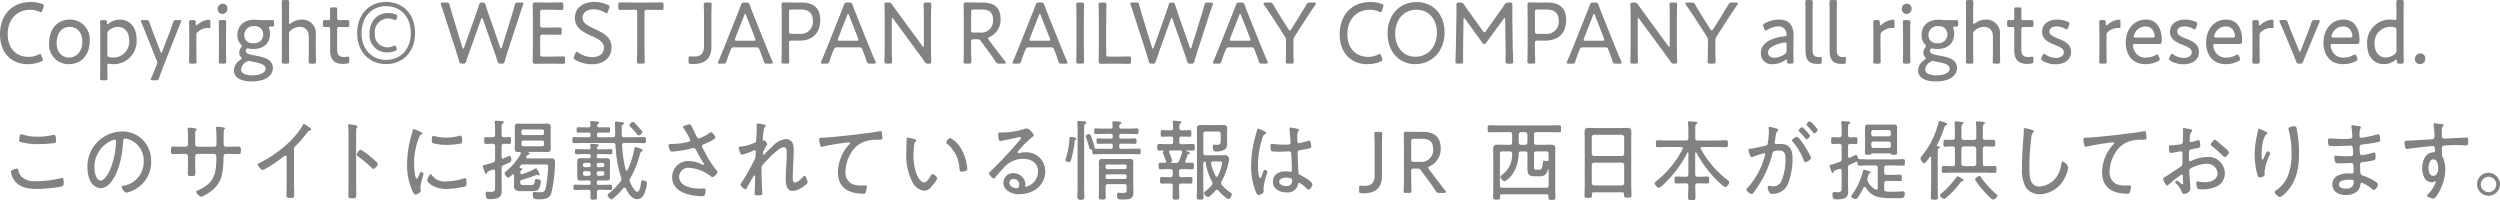<svg xmlns="http://www.w3.org/2000/svg" viewBox="0 0 467.877 37.478"><g id="レイヤー_2" data-name="レイヤー 2"><g id="c"><path d="M8.008,11.184c0,.148-.094.231-.345.346a6.613,6.613,0,0,1-2.492.478C2.084,12.008,0,9.831,0,6.433,0,3.134,1.927.379,5.8.379A5.791,5.791,0,0,1,7.851.726c.251.1.345.181.345.346a.848.848,0,0,1-.063.3l-.188.545c-.094.264-.141.362-.282.362a.87.87,0,0,1-.313-.1,4.361,4.361,0,0,0-1.677-.347c-2.8,0-4.232,2.111-4.232,4.569,0,2.606,1.568,4.239,3.887,4.239a4.266,4.266,0,0,0,1.849-.412.767.767,0,0,1,.329-.116c.125,0,.188.116.282.364l.141.379A1.077,1.077,0,0,1,8.008,11.184Z" fill="#828282"/><path d="M16.788,7.67c0,2.689-1.63,4.338-3.918,4.338A3.633,3.633,0,0,1,9.2,8.033c0-2.524,1.457-4.371,3.933-4.371A3.667,3.667,0,0,1,16.788,7.67Zm-6.19.38c0,1.682.987,2.721,2.319,2.721,1.426,0,2.492-1.171,2.492-3,0-1.715-1.019-2.738-2.335-2.738C11.459,5.031,10.6,6.334,10.6,8.05Z" fill="#828282"/><path d="M20.09,12.47c0,.742.032,1.93.032,2.145,0,.346-.095.412-.471.412H19.2c-.376,0-.47-.066-.47-.412,0-.215.031-1.4.031-2.145V6.334c0-.759-.031-1.946-.031-2.161,0-.346.094-.412.47-.412h.36c.36,0,.439.066.439.446,0,.214.031.313.11.313a.467.467,0,0,0,.235-.116,3.388,3.388,0,0,1,2.068-.742c1.912,0,3.15,1.468,3.15,3.712a4.294,4.294,0,0,1-4.309,4.634,3.382,3.382,0,0,1-.706-.066,1.157,1.157,0,0,0-.219-.016c-.2,0-.235.1-.235.412Zm4.09-4.915c0-1.584-.893-2.524-2.1-2.524a2.612,2.612,0,0,0-1.629.594.8.8,0,0,0-.361.759v3.744c0,.379.094.495.454.577a3.653,3.653,0,0,0,.784.066A2.975,2.975,0,0,0,24.18,7.555Z" fill="#828282"/><path d="M30.454,12.734c-.22.561-.439,1.188-.659,1.815-.141.412-.234.478-.658.478h-.564c-.251,0-.36-.033-.36-.149a.774.774,0,0,1,.094-.3c.329-.71.58-1.336.752-1.766l.251-.609a1.229,1.229,0,0,0,.125-.462,1.215,1.215,0,0,0-.125-.462L27.319,6.318c-.266-.693-.532-1.353-.861-2.095a.76.76,0,0,1-.079-.3c0-.132.11-.165.361-.165h.6c.423,0,.5.066.643.478.266.742.5,1.4.752,2.062l1.285,3.316c.063.165.125.263.172.263.063,0,.11-.1.172-.263l1.27-3.3c.267-.66.5-1.32.752-2.079.141-.412.22-.478.642-.478h.518c.251,0,.36.033.36.165a.753.753,0,0,1-.078.3c-.329.775-.58,1.451-.846,2.078Z" fill="#828282"/><path d="M36.752,9.353c0,.742.032,1.93.032,2.144,0,.346-.095.412-.471.412h-.454c-.376,0-.47-.066-.47-.412,0-.214.031-1.4.031-2.144V6.334c0-.759-.031-1.946-.031-2.161,0-.346.094-.412.47-.412h.266c.408,0,.5.082.5.511,0,.33.031.478.125.478.063,0,.11-.032.235-.148a3.563,3.563,0,0,1,2.069-.923c.251,0,.313.115.313.462V5c0,.165-.062.248-.188.248s-.219-.017-.345-.017a2.831,2.831,0,0,0-1.739.676.82.82,0,0,0-.345.759Z" fill="#828282"/><path d="M42.557,1.551a.95.95,0,0,1-.941,1.055.865.865,0,0,1-.877-.907.934.934,0,0,1,.94-1.006A.836.836,0,0,1,42.557,1.551ZM41.413,11.909c-.376,0-.471-.066-.471-.412,0-.264.032-1.55.032-2.144V6.334c0-.759-.032-1.93-.032-2.161,0-.346.095-.412.471-.412h.454c.376,0,.47.066.47.412,0,.215-.031,1.386-.031,2.161V9.353c0,.676.031,1.913.031,2.144,0,.346-.094.412-.47.412Z" fill="#828282"/><path d="M47.887,10.425c1.458.264,3.181.659,3.181,2.309,0,1.287-1.206,2.507-3.964,2.507-2.194,0-3.323-.824-3.323-2.061a2.435,2.435,0,0,1,1.192-1.963c.2-.149.25-.2.25-.281s-.062-.165-.172-.3a1.129,1.129,0,0,1-.282-.791,1.569,1.569,0,0,1,.313-.908c.11-.148.172-.231.172-.313,0-.1-.062-.182-.2-.33a2.505,2.505,0,0,1-.627-1.732c0-1.584,1.066-2.87,3.181-2.87a2.956,2.956,0,0,1,.376.016,14.218,14.218,0,0,0,1.457.066h.345c.424,0,.909-.016,1.113-.016.329,0,.392.082.392.478V4.5c0,.38-.047.478-.33.478-.109,0-.25-.016-.36-.016-.157,0-.25.05-.25.2a.843.843,0,0,0,.047.231,2.915,2.915,0,0,1,.141.924c0,1.567-.988,2.853-3.15,2.853a4.69,4.69,0,0,1-.862-.082.547.547,0,0,0-.157-.017c-.188,0-.282.1-.345.3a.771.771,0,0,0-.031.182C45.991,10.029,46.712,10.227,47.887,10.425Zm-1.316.99a.973.973,0,0,0-.5.181,1.824,1.824,0,0,0-.956,1.4c0,.71.815,1.105,2.116,1.105,1.5,0,2.476-.544,2.476-1.237,0-.759-.972-1.039-2.116-1.254-.25-.049-.5-.1-.736-.148A1.006,1.006,0,0,0,46.571,11.415Zm-.862-4.8a1.519,1.519,0,0,0,1.724,1.468,1.639,1.639,0,0,0,1.833-1.7A1.509,1.509,0,0,0,47.574,4.9,1.688,1.688,0,0,0,45.709,6.615Z" fill="#828282"/><path d="M54.091,9.353c0,.726.032,1.93.032,2.144,0,.346-.094.412-.47.412H53.2c-.376,0-.47-.066-.47-.412,0-.214.032-1.386.032-2.144V2.573c0-.742-.032-1.9-.032-2.16,0-.347.094-.413.47-.413h.455c.376,0,.47.066.47.413,0,.247-.032,1.4-.032,2.16V4.124c0,.231.032.346.126.346a.579.579,0,0,0,.251-.132,3.44,3.44,0,0,1,2.068-.676,2.537,2.537,0,0,1,2.57,2.82V9.353c0,.758.032,1.913.032,2.144,0,.346-.095.412-.471.412h-.438c-.376,0-.471-.066-.471-.412,0-.231.032-1.418.032-2.144V6.912c0-1.155-.58-1.881-1.677-1.881a2.584,2.584,0,0,0-1.661.627.8.8,0,0,0-.361.759Z" fill="#828282"/><path d="M65.372,11.349c0,.412-.094.511-.47.56a4.619,4.619,0,0,1-.673.05c-1.787,0-2.445-.907-2.445-2.54V5.443c0-.3-.11-.395-.3-.395-.266,0-.564.016-.674.016-.3,0-.376-.115-.376-.5V4.256c0-.38.078-.5.376-.5.11,0,.392.016.674.016.188,0,.3-.082.3-.494,0-.627-.016-1.27-.016-1.485,0-.346.078-.412.455-.412h.438c.377,0,.455.066.455.412,0,.215-.016.858-.016,1.485,0,.412.078.494.47.494h.235c.345,0,.972-.016,1.082-.016.407,0,.485.066.485.5v.313c0,.429-.078.5-.485.5-.126,0-.737-.016-1.082-.016H63.57c-.392,0-.47.082-.47.494V9.254c0,1.072.439,1.418,1.3,1.418.235,0,.564-.066.736-.066.2,0,.235.1.235.429Z" fill="#828282"/><path d="M72.273.363c3.04,0,5.407,2.178,5.407,5.806s-2.367,5.823-5.407,5.823S66.852,9.831,66.852,6.2C66.852,2.557,69.218.363,72.273.363Zm0,.792c-2.632,0-4.606,1.913-4.606,5.047,0,3.118,1.974,5,4.606,5s4.608-1.929,4.608-5.031S74.891,1.155,72.273,1.155ZM74.248,9.2c0,.165-.094.248-.313.33a3.911,3.911,0,0,1-1.474.28,3.248,3.248,0,0,1-3.306-3.546c0-2.111,1.269-3.827,3.526-3.827A4.107,4.107,0,0,1,74,2.656c.234.1.36.165.36.346a1.2,1.2,0,0,1-.094.38c-.094.264-.157.379-.282.379a.847.847,0,0,1-.329-.1,2.62,2.62,0,0,0-.972-.2,2.53,2.53,0,0,0-2.538,2.771,2.375,2.375,0,0,0,2.413,2.623,2.412,2.412,0,0,0,1.049-.231.671.671,0,0,1,.3-.083c.11,0,.173.083.267.347A1.021,1.021,0,0,1,74.248,9.2Z" fill="#828282"/><path d="M88,9.287c-.25.709-.486,1.385-.736,2.144-.126.412-.188.478-.6.478h-.172c-.423,0-.47-.066-.58-.494-.219-.743-.423-1.419-.658-2.161l-1.865-5.79c-.266-.825-.517-1.616-.846-2.507a.848.848,0,0,1-.063-.281c0-.164.11-.2.376-.2h.69c.423,0,.5.065.611.5.235.857.454,1.616.69,2.408l1.692,5.509c.047.132.094.2.157.2.047,0,.109-.066.157-.182l1.942-5.476c.3-.841.565-1.6.847-2.491.125-.4.2-.461.548-.461h.141c.345,0,.423.065.549.461.282.891.548,1.666.83,2.475l1.912,5.476c.047.132.094.181.157.181.047,0,.094-.066.141-.2l1.708-5.493c.235-.792.47-1.534.7-2.408.126-.43.2-.495.627-.495h.611c.266,0,.376.033.376.2a.84.84,0,0,1-.062.281c-.329.907-.6,1.682-.847,2.491l-1.9,5.823c-.235.725-.439,1.4-.658,2.16-.126.412-.172.478-.595.478h-.173c-.423,0-.47-.066-.611-.478-.235-.759-.455-1.435-.721-2.144L90.377,3.58c-.047-.132-.109-.2-.156-.2-.063,0-.126.066-.173.2Z" fill="#828282"/><path d="M103.172,10.59c.752,0,1.959-.033,2.241-.033s.344.1.344.478v.413c0,.395-.062.494-.391.494-.251,0-1.442-.033-2.194-.033h-1c-.627,0-1.74.033-1.959.033-.329,0-.517-.049-.517-.478,0-.115.031-1.847.031-2.8V3.728c0-.973-.031-2.688-.031-2.8,0-.363.11-.478.454-.478.11,0,1.285.033,2.022.033h.674c.783,0,1.99-.033,2.194-.033.329,0,.391.1.391.494v.446c0,.4-.062.478-.391.478-.2,0-1.442-.05-2.194-.05h-1.285c-.392,0-.471.083-.471.5V4.668c0,.413.079.5.471.5h.971c.737,0,1.991-.033,2.194-.033.329,0,.392.1.392.5v.4c0,.379-.063.478-.345.478-.313,0-1.332-.033-3.212-.033-.392,0-.471.083-.471.5V10.1c0,.412.079.495.471.495Z" fill="#828282"/><path d="M114.444,8.825c0,2.012-1.473,3.2-3.682,3.2a6.26,6.26,0,0,1-3.088-.825c-.219-.132-.313-.231-.313-.379a.918.918,0,0,1,.094-.33l.2-.462c.094-.215.172-.33.282-.33.079,0,.172.066.313.165a4.738,4.738,0,0,0,2.633.825c1.285,0,2.147-.676,2.147-1.749s-1.019-1.632-2.335-2.227c-1.552-.692-3.1-1.451-3.1-3.348s1.458-3,3.683-3a6.073,6.073,0,0,1,2.46.544c.235.116.329.215.329.364a.811.811,0,0,1-.078.329l-.2.528c-.094.247-.157.347-.266.347a.8.8,0,0,1-.313-.133,4.112,4.112,0,0,0-2.116-.593c-1.332,0-2.053.659-2.053,1.566,0,.99.8,1.435,2.272,2.112C112.94,6.169,114.444,6.944,114.444,8.825Z" fill="#828282"/><path d="M120.616,8.61c0,.594.015,1.469.031,2.112.016.4.016.693.016.775,0,.346-.094.412-.471.412h-.517c-.376,0-.469-.066-.469-.412,0-.082,0-.413.015-.841.031-.627.031-1.468.031-2.046V2.326c0-.412-.078-.5-.47-.5h-.564c-.721,0-1.849.033-2.162.033-.283,0-.345-.1-.345-.478V.94c0-.4.062-.494.392-.494.2,0,1.457.033,2.193.033h3.291c.737,0,2.006-.033,2.21-.033.329,0,.391.1.391.494v.446c0,.379-.062.478-.344.478-.314,0-1.457-.033-2.163-.033h-.595c-.392,0-.47.083-.47.5Z" fill="#828282"/><path d="M133.14,8.726c0,2.128-1.081,3.25-3.463,3.25a3.545,3.545,0,0,1-.424-.017c-.329-.033-.391-.1-.391-.445V11c0-.363.047-.461.266-.461a.948.948,0,0,1,.2.016c.2.016.392.033.564.033,1.222,0,1.865-.594,1.865-1.93V3.777c0-.527,0-1.236-.016-1.83-.016-.528-.031-.957-.031-1.056,0-.347.094-.412.47-.412h.533c.376,0,.47.065.47.412,0,.1-.016.544-.031,1.105-.016.577-.016,1.27-.016,1.781Z" fill="#828282"/><path d="M136.7,9.468c-.266.643-.47,1.188-.737,2-.141.412-.219.445-.627.445h-.61c-.251,0-.361-.033-.361-.164a.709.709,0,0,1,.078-.3c.455-1.023.8-1.914,1.16-2.772l2.209-5.542c.267-.676.565-1.4.847-2.177.156-.413.235-.478.658-.478h.345c.423,0,.5.065.658.478.266.775.564,1.484.83,2.161l2.225,5.542c.377.907.722,1.765,1.176,2.788a.75.75,0,0,1,.078.3c0,.131-.109.164-.36.164h-.705c-.423,0-.5-.066-.643-.478-.266-.808-.439-1.27-.7-1.946l-.11-.281a.488.488,0,0,0-.548-.346h-4.2a.5.5,0,0,0-.548.346Zm.893-2.309a.775.775,0,0,0-.063.28c0,.149.11.182.361.182h3.134c.251,0,.361-.033.361-.182a.775.775,0,0,0-.063-.28l-1.693-4.3c-.062-.182-.109-.264-.172-.264-.047,0-.11.082-.172.264Z" fill="#828282"/><path d="M146.728,11.909c-.377,0-.471-.066-.471-.412,0-.132.016-.792.032-1.468.015-.495.015-1.023.015-1.419V3.745c0-.974-.031-2.7-.031-2.821,0-.363.11-.478.455-.478.109,0,1.284.033,2.021.033h1.332c2.147,0,3.432,1.006,3.432,3.249,0,2.194-1.16,3.876-3.965,3.876h-1.41c-.392,0-.471.083-.471.5V8.61c0,.4,0,.924.016,1.419.016.676.032,1.336.032,1.468,0,.346-.094.412-.47.412Zm.939-6.07c0,.413.079.495.471.495H149.6a2.259,2.259,0,0,0,2.523-2.474c0-1.666-1.1-2.078-2.257-2.078h-1.723c-.392,0-.471.082-.471.494Z" fill="#828282"/><path d="M155.964,9.468c-.266.643-.47,1.188-.736,2-.142.412-.22.445-.627.445h-.611c-.251,0-.361-.033-.361-.164a.7.7,0,0,1,.079-.3c.454-1.023.8-1.914,1.159-2.772l2.21-5.542c.266-.676.564-1.4.846-2.177.157-.413.235-.478.658-.478h.345c.423,0,.5.065.658.478.267.775.564,1.484.831,2.161L162.64,8.66c.376.907.72,1.765,1.175,2.788a.756.756,0,0,1,.079.3c0,.131-.11.164-.361.164h-.7c-.423,0-.5-.066-.642-.478-.267-.808-.439-1.27-.706-1.946l-.109-.281a.49.49,0,0,0-.549-.346h-4.2a.5.5,0,0,0-.548.346Zm.893-2.309a.8.8,0,0,0-.063.28c0,.149.11.182.361.182h3.134c.251,0,.361-.033.361-.182a.775.775,0,0,0-.063-.28l-1.692-4.3c-.063-.182-.11-.264-.173-.264-.047,0-.11.082-.172.264Z" fill="#828282"/><path d="M166.9,8.61c0,.446,0,1.039.016,1.567.016.611.031,1.205.031,1.32,0,.346-.093.412-.469.412h-.487c-.376,0-.47-.066-.47-.412,0-.115.016-.693.032-1.287.015-.544.015-1.154.015-1.6V3.53c0-.445,0-1.006-.015-1.5-.016-.561-.032-1.023-.032-1.138,0-.347.094-.412.47-.412h.22a.737.737,0,0,1,.768.412c.455.643.909,1.254,1.378,1.9L172.62,8.61c.078.1.142.165.189.165.062,0,.093-.1.093-.263V3.777c0-.478,0-1.138-.015-1.7-.016-.594-.032-1.073-.032-1.188,0-.347.094-.412.47-.412h.487c.376,0,.469.065.469.412,0,.115-.015.627-.031,1.237-.016.544-.016,1.171-.016,1.649V8.858c0,.462,0,1.022.016,1.517.016.512.031,1.007.031,1.122,0,.346-.093.412-.407.412h-.157c-.345,0-.454-.066-.705-.412-.408-.61-.83-1.171-1.285-1.781l-4.544-6.17c-.079-.1-.142-.164-.189-.164-.062,0-.094.1-.094.264Z" fill="#828282"/><path d="M181.744,8.61c0,.512,0,1.188.016,1.749s.031,1.023.031,1.138c0,.346-.094.412-.47.412H180.8c-.376,0-.47-.066-.47-.412,0-.1.016-.528.031-1.056.016-.593.016-1.319.016-1.831V3.745c0-.974-.031-2.7-.031-2.821,0-.363.109-.478.454-.478.11,0,1.285.033,2.021.033h1.1c1.974,0,3.338.792,3.338,3.084a3.518,3.518,0,0,1-2.037,3.349c-.2.1-.3.165-.3.263s.047.165.156.314l.518.693c.783,1.055,1.488,1.963,2.522,3.282a.434.434,0,0,1,.126.281c0,.115-.126.164-.36.164h-.847a.7.7,0,0,1-.752-.429c-.658-1.005-1.285-1.88-1.943-2.738l-.721-.989a.728.728,0,0,0-.752-.4h-.658c-.393,0-.471.082-.471.5Zm0-3.018c0,.412.078.5.471.5h1.128a2.208,2.208,0,0,0,2.507-2.359c0-1.666-1.019-1.946-2.053-1.946h-1.582c-.393,0-.471.082-.471.494Z" fill="#828282"/><path d="M191.844,9.468c-.267.643-.47,1.188-.737,2-.14.412-.219.445-.627.445h-.611c-.25,0-.36-.033-.36-.164a.684.684,0,0,1,.079-.3c.454-1.023.8-1.914,1.159-2.772l2.21-5.542c.266-.676.564-1.4.846-2.177.157-.413.235-.478.658-.478h.345c.423,0,.5.065.658.478.266.775.564,1.484.831,2.161L198.52,8.66c.376.907.72,1.765,1.175,2.788a.75.75,0,0,1,.078.3c0,.131-.109.164-.36.164h-.705c-.423,0-.5-.066-.643-.478-.266-.808-.438-1.27-.7-1.946l-.11-.281a.488.488,0,0,0-.548-.346h-4.2a.5.5,0,0,0-.548.346Zm.893-2.309a.77.77,0,0,0-.062.28c0,.149.109.182.36.182h3.134c.251,0,.36-.033.36-.182a.77.77,0,0,0-.062-.28l-1.693-4.3c-.062-.182-.109-.264-.172-.264-.047,0-.11.082-.172.264Z" fill="#828282"/><path d="M201.887,11.909c-.376,0-.47-.066-.47-.412,0-.115.016-.66.031-1.221s.016-1.2.016-1.666V3.777c0-.494,0-1.138-.016-1.715s-.031-1.056-.031-1.171c0-.347.094-.412.47-.412h.533c.376,0,.47.065.47.412,0,.115-.016.61-.032,1.2-.015.561-.015,1.2-.015,1.682V8.61c0,.479,0,1.139.015,1.716s.032,1.056.032,1.171c0,.346-.094.412-.47.412Z" fill="#828282"/><path d="M208.094,11.909c-.737,0-1.911.033-2.022.033-.344,0-.454-.115-.454-.478,0-.149.031-1.881.031-2.8V3.777c0-.445,0-1.039-.015-1.567-.016-.61-.031-1.2-.031-1.319,0-.347.093-.412.469-.412h.533c.376,0,.47.065.47.412,0,.115-.015.692-.031,1.369-.016.511-.016,1.089-.016,1.517V10.1c0,.412.078.495.471.495h1.6c.753,0,1.943-.033,2.241-.033.282,0,.345.1.345.478v.413c0,.395-.063.494-.392.494-.2,0-1.441-.033-2.194-.033Z" fill="#828282"/><path d="M217.062,9.287c-.25.709-.485,1.385-.736,2.144-.125.412-.188.478-.6.478h-.171c-.424,0-.471-.066-.58-.494-.22-.743-.423-1.419-.659-2.161l-1.865-5.79c-.266-.825-.517-1.616-.846-2.507a.84.84,0,0,1-.062-.281c0-.164.109-.2.376-.2h.689c.423,0,.5.065.612.5.234.857.454,1.616.689,2.408l1.692,5.509c.047.132.094.2.157.2.047,0,.11-.066.157-.182l1.943-5.476c.3-.841.564-1.6.846-2.491.125-.4.2-.461.549-.461h.14c.345,0,.423.065.549.461.283.891.548,1.666.83,2.475l1.912,5.476c.047.132.094.181.157.181s.094-.066.141-.2l1.708-5.493c.236-.792.47-1.534.705-2.408.126-.43.205-.495.627-.495h.612c.266,0,.376.033.376.2a.848.848,0,0,1-.063.281c-.329.907-.6,1.682-.847,2.491l-1.9,5.823c-.235.725-.439,1.4-.658,2.16-.126.412-.173.478-.6.478h-.173c-.423,0-.47-.066-.611-.478-.234-.759-.454-1.435-.721-2.144L219.444,3.58c-.047-.132-.109-.2-.156-.2-.062,0-.126.066-.173.2Z" fill="#828282"/><path d="M229.335,9.468c-.267.643-.47,1.188-.736,2-.141.412-.22.445-.627.445h-.612c-.25,0-.36-.033-.36-.164a.709.709,0,0,1,.078-.3c.455-1.023.8-1.914,1.16-2.772l2.21-5.542c.266-.676.564-1.4.846-2.177.157-.413.235-.478.658-.478h.345c.423,0,.5.065.658.478.267.775.565,1.484.831,2.161l2.225,5.542c.376.907.72,1.765,1.176,2.788a.768.768,0,0,1,.078.3c0,.131-.11.164-.361.164h-.7c-.423,0-.5-.066-.642-.478-.267-.808-.439-1.27-.7-1.946l-.111-.281a.488.488,0,0,0-.548-.346h-4.2a.5.5,0,0,0-.548.346Zm.894-2.309a.775.775,0,0,0-.063.28c0,.149.109.182.36.182h3.134c.251,0,.361-.033.361-.182a.775.775,0,0,0-.063-.28l-1.692-4.3c-.063-.182-.11-.264-.172-.264s-.111.082-.173.264Z" fill="#828282"/><path d="M242.065,8.61c0,.512,0,1.238.017,1.831.016.528.031.957.031,1.056,0,.346-.094.412-.47.412H241.1c-.377,0-.471-.066-.471-.412,0-.1.016-.511.031-1.022.016-.611.016-1.337.016-1.865V7.654a1.345,1.345,0,0,0-.266-.907L238.7,4.091c-.642-1.006-1.332-2.029-2.115-3.167a.6.6,0,0,1-.125-.28c0-.116.109-.165.345-.165h.767a.669.669,0,0,1,.737.428c.549.941,1.113,1.848,1.692,2.772l1.129,1.781c.109.165.187.248.266.248s.157-.083.266-.248L242.8,3.646c.563-.924,1.112-1.8,1.676-2.739a.669.669,0,0,1,.737-.428h.721c.235,0,.344.049.344.148a.509.509,0,0,1-.125.3c-.768,1.121-1.41,2.1-2.1,3.15l-1.724,2.689a1.346,1.346,0,0,0-.267.907Z" fill="#828282"/><path d="M258.727,11.184c0,.148-.094.231-.345.346a6.608,6.608,0,0,1-2.491.478c-3.087,0-5.172-2.177-5.172-5.575,0-3.3,1.927-6.054,5.8-6.054a5.785,5.785,0,0,1,2.052.347c.251.1.345.181.345.346a.866.866,0,0,1-.062.3l-.189.545c-.094.264-.141.362-.282.362a.879.879,0,0,1-.314-.1,4.352,4.352,0,0,0-1.676-.347c-2.805,0-4.231,2.111-4.231,4.569,0,2.606,1.567,4.239,3.886,4.239a4.27,4.27,0,0,0,1.849-.412.766.766,0,0,1,.33-.116c.125,0,.187.116.282.364l.14.379A1.107,1.107,0,0,1,258.727,11.184Z" fill="#828282"/><path d="M270.353,6.021c0,3.793-2.57,5.987-5.485,5.987-3.166,0-5.187-2.523-5.187-5.707,0-3.513,2.21-5.922,5.438-5.922C268.3.379,270.353,2.821,270.353,6.021Zm-9.246.28c0,2.524,1.52,4.322,3.808,4.322,2.179,0,4-1.7,4-4.536,0-2.507-1.536-4.273-3.823-4.273C262.643,1.814,261.107,3.777,261.107,6.3Z" fill="#828282"/><path d="M273.826,8.363c-.015.908,0,2.425,0,3.035,0,.429-.078.511-.485.511h-.5c-.36,0-.454-.066-.454-.363,0-.329.078-2.111.094-3.216l.078-4.767c.031-.874.015-2.045.015-2.672,0-.347.095-.412.471-.412h.2a.728.728,0,0,1,.769.412c.391.577.8,1.154,1.206,1.7l2.3,3.216c.125.165.2.248.283.248s.172-.083.282-.248l2.272-3.183c.408-.578.815-1.138,1.206-1.732a.738.738,0,0,1,.768-.412h.22c.407,0,.486.082.486.511,0,.478-.016,1.748,0,2.573l.063,4.75c.015,1.122.093,2.9.093,3.233,0,.3-.093.363-.454.363h-.486c-.407,0-.486-.082-.486-.511,0-.445.032-2.062,0-3.019l-.078-4.733c0-.166-.032-.264-.094-.264s-.125.066-.2.164l-3.307,4.52a.329.329,0,0,1-.314.182.356.356,0,0,1-.313-.182L274.187,3.53c-.079-.1-.141-.148-.188-.148-.063,0-.1.082-.1.247Z" fill="#828282"/><path d="M286.323,11.909c-.376,0-.469-.066-.469-.412,0-.132.015-.792.031-1.468.015-.495.015-1.023.015-1.419V3.745c0-.974-.031-2.7-.031-2.821,0-.363.11-.478.454-.478.111,0,1.285.033,2.022.033h1.332c2.147,0,3.432,1.006,3.432,3.249,0,2.194-1.16,3.876-3.964,3.876h-1.411c-.392,0-.47.083-.47.5V8.61c0,.4,0,.924.015,1.419.016.676.032,1.336.032,1.468,0,.346-.094.412-.47.412Zm.941-6.07c0,.413.078.495.47.495h1.457a2.259,2.259,0,0,0,2.523-2.474c0-1.666-1.1-2.078-2.256-2.078h-1.724c-.392,0-.47.082-.47.494Z" fill="#828282"/><path d="M295.56,9.468c-.267.643-.47,1.188-.737,2-.14.412-.219.445-.627.445h-.611c-.25,0-.36-.033-.36-.164a.693.693,0,0,1,.078-.3c.455-1.023.8-1.914,1.16-2.772l2.21-5.542c.265-.676.563-1.4.846-2.177.157-.413.235-.478.658-.478h.344c.423,0,.5.065.659.478.266.775.564,1.484.831,2.161l2.224,5.542c.376.907.721,1.765,1.176,2.788a.75.75,0,0,1,.078.3c0,.131-.109.164-.36.164h-.705c-.423,0-.5-.066-.643-.478-.266-.808-.438-1.27-.7-1.946l-.11-.281a.488.488,0,0,0-.548-.346h-4.2a.5.5,0,0,0-.548.346Zm.893-2.309a.77.77,0,0,0-.062.28c0,.149.109.182.36.182h3.134c.251,0,.36-.033.36-.182a.792.792,0,0,0-.062-.28l-1.693-4.3c-.062-.182-.109-.264-.172-.264-.047,0-.11.082-.172.264Z" fill="#828282"/><path d="M306.5,8.61c0,.446,0,1.039.016,1.567.015.611.031,1.205.031,1.32,0,.346-.094.412-.47.412h-.486c-.376,0-.47-.066-.47-.412,0-.115.016-.693.031-1.287.016-.544.016-1.154.016-1.6V3.53c0-.445,0-1.006-.016-1.5-.015-.561-.031-1.023-.031-1.138,0-.347.094-.412.47-.412h.22a.736.736,0,0,1,.767.412c.455.643.909,1.254,1.379,1.9l4.263,5.822c.078.1.141.165.188.165.063,0,.094-.1.094-.263V3.777c0-.478,0-1.138-.016-1.7-.015-.594-.031-1.073-.031-1.188,0-.347.094-.412.47-.412h.486c.376,0,.47.065.47.412,0,.115-.016.627-.031,1.237-.016.544-.016,1.171-.016,1.649V8.858c0,.462,0,1.022.016,1.517.015.512.031,1.007.031,1.122,0,.346-.094.412-.407.412h-.158c-.344,0-.454-.066-.7-.412-.407-.61-.83-1.171-1.285-1.781l-4.544-6.17c-.078-.1-.141-.164-.188-.164-.063,0-.094.1-.094.264Z" fill="#828282"/><path d="M321.03,8.61c0,.512,0,1.238.017,1.831.015.528.031.957.031,1.056,0,.346-.095.412-.471.412h-.547c-.377,0-.471-.066-.471-.412,0-.1.015-.511.031-1.022.016-.611.016-1.337.016-1.865V7.654a1.345,1.345,0,0,0-.266-.907l-1.709-2.656c-.642-1.006-1.332-2.029-2.115-3.167a.6.6,0,0,1-.125-.28c0-.116.109-.165.345-.165h.767a.669.669,0,0,1,.737.428c.548.941,1.113,1.848,1.692,2.772l1.129,1.781c.109.165.187.248.265.248s.158-.083.267-.248l1.145-1.814c.563-.924,1.112-1.8,1.676-2.739a.669.669,0,0,1,.737-.428h.72c.236,0,.345.049.345.148a.509.509,0,0,1-.125.3c-.768,1.121-1.41,2.1-2.1,3.15L321.3,6.763a1.346,1.346,0,0,0-.267.907Z" fill="#828282"/><path d="M334.887,11.909c-.361,0-.439-.066-.439-.445,0-.231-.031-.33-.11-.33-.063,0-.109.033-.234.116a4.134,4.134,0,0,1-2.32.758,2.006,2.006,0,0,1-2.241-2.094c0-2.095,2.491-2.936,4.419-3.118.3-.033.407-.083.407-.3a2.041,2.041,0,0,0-.281-.957,1.5,1.5,0,0,0-1.3-.593,4.023,4.023,0,0,0-2.006.626.626.626,0,0,1-.313.149c-.111,0-.189-.1-.282-.33l-.142-.363a.9.9,0,0,1-.094-.33c0-.148.094-.231.329-.346a5.881,5.881,0,0,1,2.649-.693c2.163,0,2.773,1.369,2.742,3.233L335.639,9.2c-.016.858.031,1.9.031,2.342,0,.3-.094.363-.454.363Zm-.8-3.942a4.391,4.391,0,0,0-.925.165c-1.254.313-2.272.858-2.272,1.7,0,.61.469.973,1.175.973a3.7,3.7,0,0,0,1.912-.643.72.72,0,0,0,.376-.726l.015-1.022C334.369,8.083,334.322,7.967,334.088,7.967Z" fill="#828282"/><path d="M340.59,11.942a3.166,3.166,0,0,1-.393.017c-1.692,0-2.3-.709-2.3-2.59v-6.8c0-.759-.032-1.946-.032-2.16,0-.347.095-.413.471-.413h.454c.376,0,.471.066.471.413,0,.214-.032,1.4-.032,2.16V9.254c0,.956.188,1.4,1.113,1.418.14,0,.313-.016.423-.016.157,0,.173.066.173.28v.578C340.935,11.811,340.871,11.909,340.59,11.942Z" fill="#828282"/><path d="M345.107,11.942a3.142,3.142,0,0,1-.392.017c-1.693,0-2.3-.709-2.3-2.59v-6.8c0-.759-.031-1.946-.031-2.16,0-.347.1-.413.471-.413h.454c.376,0,.47.066.47.413,0,.214-.032,1.4-.032,2.16V9.254c0,.956.189,1.4,1.113,1.418.141,0,.314-.016.423-.016.158,0,.173.066.173.28v.578C345.452,11.811,345.389,11.909,345.107,11.942Z" fill="#828282"/><path d="M351.941,9.353c0,.742.032,1.93.032,2.144,0,.346-.094.412-.471.412h-.454c-.376,0-.47-.066-.47-.412,0-.214.031-1.4.031-2.144V6.334c0-.759-.031-1.946-.031-2.161,0-.346.094-.412.47-.412h.266c.408,0,.5.082.5.511,0,.33.032.478.126.478.063,0,.11-.032.235-.148a3.56,3.56,0,0,1,2.069-.923c.25,0,.314.115.314.462V5c0,.165-.064.248-.189.248s-.22-.017-.345-.017a2.829,2.829,0,0,0-1.739.676.82.82,0,0,0-.345.759Z" fill="#828282"/><path d="M357.746,1.551a.95.95,0,0,1-.94,1.055.865.865,0,0,1-.878-.907.934.934,0,0,1,.94-1.006A.836.836,0,0,1,357.746,1.551ZM356.6,11.909c-.376,0-.47-.066-.47-.412,0-.264.031-1.55.031-2.144V6.334c0-.759-.031-1.93-.031-2.161,0-.346.094-.412.47-.412h.454c.377,0,.47.066.47.412,0,.215-.031,1.386-.031,2.161V9.353c0,.676.031,1.913.031,2.144,0,.346-.093.412-.47.412Z" fill="#828282"/><path d="M363.077,10.425c1.457.264,3.182.659,3.182,2.309,0,1.287-1.207,2.507-3.965,2.507-2.194,0-3.322-.824-3.322-2.061a2.436,2.436,0,0,1,1.19-1.963c.2-.149.251-.2.251-.281s-.062-.165-.172-.3a1.129,1.129,0,0,1-.282-.791,1.569,1.569,0,0,1,.313-.908c.11-.148.172-.231.172-.313,0-.1-.062-.182-.2-.33a2.5,2.5,0,0,1-.627-1.732c0-1.584,1.066-2.87,3.181-2.87a2.949,2.949,0,0,1,.376.016,14.225,14.225,0,0,0,1.458.066h.345c.422,0,.908-.016,1.112-.016.329,0,.392.082.392.478V4.5c0,.38-.047.478-.33.478-.109,0-.251-.016-.36-.016-.156,0-.251.05-.251.2a.854.854,0,0,0,.048.231,2.915,2.915,0,0,1,.141.924c0,1.567-.988,2.853-3.15,2.853a4.7,4.7,0,0,1-.862-.082.547.547,0,0,0-.157-.017c-.188,0-.282.1-.345.3a.723.723,0,0,0-.031.182C361.181,10.029,361.9,10.227,363.077,10.425Zm-1.316.99a.97.97,0,0,0-.5.181A1.821,1.821,0,0,0,360.3,13c0,.71.814,1.105,2.115,1.105,1.5,0,2.476-.544,2.476-1.237,0-.759-.971-1.039-2.116-1.254-.251-.049-.5-.1-.736-.148A1,1,0,0,0,361.761,11.415Zm-.862-4.8a1.519,1.519,0,0,0,1.724,1.468,1.639,1.639,0,0,0,1.833-1.7A1.51,1.51,0,0,0,362.764,4.9,1.688,1.688,0,0,0,360.9,6.615Z" fill="#828282"/><path d="M369.281,9.353c0,.726.031,1.93.031,2.144,0,.346-.093.412-.47.412h-.454c-.376,0-.47-.066-.47-.412,0-.214.031-1.386.031-2.144V2.573c0-.742-.031-1.9-.031-2.16,0-.347.094-.413.47-.413h.454c.377,0,.47.066.47.413,0,.247-.031,1.4-.031,2.16V4.124c0,.231.031.346.125.346a.574.574,0,0,0,.251-.132,3.445,3.445,0,0,1,2.069-.676,2.538,2.538,0,0,1,2.57,2.82V9.353c0,.758.031,1.913.031,2.144,0,.346-.094.412-.471.412h-.438c-.376,0-.47-.066-.47-.412,0-.231.031-1.418.031-2.144V6.912c0-1.155-.58-1.881-1.676-1.881a2.582,2.582,0,0,0-1.661.627.8.8,0,0,0-.361.759Z" fill="#828282"/><path d="M380.562,11.349c0,.412-.094.511-.47.56a4.622,4.622,0,0,1-.674.05c-1.786,0-2.444-.907-2.444-2.54V5.443c0-.3-.11-.395-.3-.395-.267,0-.565.016-.674.016-.3,0-.376-.115-.376-.5V4.256c0-.38.078-.5.376-.5.109,0,.392.016.674.016.188,0,.3-.082.3-.494,0-.627-.016-1.27-.016-1.485,0-.346.078-.412.454-.412h.44c.376,0,.454.066.454.412,0,.215-.016.858-.016,1.485,0,.412.078.494.47.494H379c.345,0,.972-.016,1.081-.016.408,0,.486.066.486.5v.313c0,.429-.078.5-.486.5-.125,0-.736-.016-1.081-.016h-.235c-.392,0-.47.082-.47.494V9.254c0,1.072.439,1.418,1.3,1.418.235,0,.564-.066.736-.066.2,0,.235.1.235.429Z" fill="#828282"/><path d="M387.6,9.7c0,1.616-1.364,2.326-2.9,2.326a4.9,4.9,0,0,1-2.382-.61c-.219-.132-.313-.231-.313-.38a.829.829,0,0,1,.094-.33l.157-.313c.125-.247.172-.33.266-.33a.732.732,0,0,1,.33.165,3.535,3.535,0,0,0,1.911.61c.862,0,1.489-.379,1.489-1.088,0-.644-.753-.974-1.6-1.32-1.143-.445-2.475-.99-2.475-2.474,0-1.386,1.1-2.293,2.836-2.293a4.77,4.77,0,0,1,1.943.4c.235.115.345.2.345.363a1.052,1.052,0,0,1-.078.313l-.158.4c-.093.247-.156.363-.266.363a.778.778,0,0,1-.329-.132,3.2,3.2,0,0,0-1.567-.429c-.784,0-1.363.363-1.363.973,0,.644.783.973,1.692,1.336C386.347,7.687,387.6,8.231,387.6,9.7Z" fill="#828282"/><path d="M394.231,9.353c0,.742.032,1.93.032,2.144,0,.346-.094.412-.471.412h-.454c-.376,0-.47-.066-.47-.412,0-.214.031-1.4.031-2.144V6.334c0-.759-.031-1.946-.031-2.161,0-.346.094-.412.47-.412h.266c.408,0,.5.082.5.511,0,.33.032.478.126.478.063,0,.11-.032.235-.148a3.56,3.56,0,0,1,2.069-.923c.25,0,.314.115.314.462V5c0,.165-.064.248-.189.248s-.22-.017-.345-.017a2.829,2.829,0,0,0-1.739.676.82.82,0,0,0-.345.759Z" fill="#828282"/><path d="M404.109,10.755a.9.9,0,0,1,.094.329c0,.149-.094.248-.313.364a5.163,5.163,0,0,1-2.351.56c-2.569,0-3.7-1.88-3.7-4.024,0-2.442,1.473-4.322,3.761-4.322,1.927,0,2.977,1.5,2.977,3.843,0,.611-.109.726-.47.726H399.58c-.3,0-.407.066-.407.3a2.509,2.509,0,0,0,.266.957,2.266,2.266,0,0,0,2.257,1.286,3.413,3.413,0,0,0,1.677-.445.816.816,0,0,1,.345-.132c.109,0,.187.1.3.347Zm-.862-4.025a2.255,2.255,0,0,0-.187-.775,1.545,1.545,0,0,0-1.49-1.006,2.208,2.208,0,0,0-1.959,1.121,2.121,2.121,0,0,0-.281.759c0,.149.109.2.36.2h3.15C403.138,7.027,403.247,6.961,403.247,6.73Z" fill="#828282"/><path d="M411.536,9.7c0,1.616-1.363,2.326-2.9,2.326a4.9,4.9,0,0,1-2.382-.61c-.22-.132-.314-.231-.314-.38a.846.846,0,0,1,.094-.33l.157-.313c.125-.247.172-.33.267-.33a.735.735,0,0,1,.329.165,3.538,3.538,0,0,0,1.911.61c.863,0,1.489-.379,1.489-1.088,0-.644-.752-.974-1.6-1.32-1.144-.445-2.476-.99-2.476-2.474,0-1.386,1.1-2.293,2.836-2.293a4.775,4.775,0,0,1,1.944.4c.235.115.344.2.344.363a1.021,1.021,0,0,1-.078.313l-.157.4c-.094.247-.156.363-.267.363a.783.783,0,0,1-.329-.132,3.193,3.193,0,0,0-1.566-.429c-.784,0-1.363.363-1.363.973,0,.644.783.973,1.692,1.336C410.282,7.687,411.536,8.231,411.536,9.7Z" fill="#828282"/><path d="M419.149,10.755a.9.9,0,0,1,.094.329c0,.149-.094.248-.313.364a5.163,5.163,0,0,1-2.351.56c-2.569,0-3.7-1.88-3.7-4.024,0-2.442,1.473-4.322,3.761-4.322,1.927,0,2.977,1.5,2.977,3.843,0,.611-.109.726-.47.726H414.62c-.3,0-.407.066-.407.3a2.509,2.509,0,0,0,.266.957,2.266,2.266,0,0,0,2.257,1.286,3.413,3.413,0,0,0,1.677-.445.82.82,0,0,1,.345-.132c.109,0,.187.1.3.347Zm-.862-4.025a2.255,2.255,0,0,0-.187-.775,1.545,1.545,0,0,0-1.49-1.006,2.205,2.205,0,0,0-1.958,1.121,2.107,2.107,0,0,0-.282.759c0,.149.109.2.36.2h3.15C418.178,7.027,418.287,6.961,418.287,6.73Z" fill="#828282"/><path d="M422.881,9.353c0,.742.031,1.93.031,2.144,0,.346-.094.412-.471.412h-.454c-.376,0-.469-.066-.469-.412,0-.214.031-1.4.031-2.144V6.334c0-.759-.031-1.946-.031-2.161,0-.346.093-.412.469-.412h.267c.407,0,.5.082.5.511,0,.33.031.478.126.478.062,0,.109-.032.234-.148a3.56,3.56,0,0,1,2.07-.923c.25,0,.313.115.313.462V5c0,.165-.063.248-.188.248s-.22-.017-.345-.017a2.825,2.825,0,0,0-1.739.676.818.818,0,0,0-.345.759Z" fill="#828282"/><path d="M431.806,9.617c-.25.593-.486,1.187-.737,1.831-.156.395-.251.461-.611.461H430.3c-.361,0-.454-.066-.612-.461-.235-.644-.485-1.238-.72-1.831L427.591,6.3c-.267-.627-.6-1.385-.909-2.078a.783.783,0,0,1-.094-.3c0-.132.109-.165.36-.165h.58c.423,0,.5.066.659.478.25.726.516,1.4.783,2.046l1.269,3.134c.078.181.125.264.188.264s.11-.1.173-.264L431.821,6.3c.251-.659.518-1.336.753-2.062.141-.412.235-.478.643-.478h.563c.251,0,.361.033.361.165a.76.76,0,0,1-.079.3c-.282.676-.6,1.4-.876,2.078Z" fill="#828282"/><path d="M441.111,10.755a.9.9,0,0,1,.094.329c0,.149-.094.248-.313.364a5.163,5.163,0,0,1-2.351.56c-2.569,0-3.7-1.88-3.7-4.024,0-2.442,1.473-4.322,3.761-4.322,1.927,0,2.977,1.5,2.977,3.843,0,.611-.109.726-.47.726h-4.529c-.3,0-.407.066-.407.3a2.509,2.509,0,0,0,.266.957,2.266,2.266,0,0,0,2.257,1.286,3.413,3.413,0,0,0,1.677-.445.816.816,0,0,1,.345-.132c.109,0,.187.1.3.347Zm-.862-4.025a2.255,2.255,0,0,0-.187-.775,1.545,1.545,0,0,0-1.49-1.006,2.207,2.207,0,0,0-1.959,1.121,2.121,2.121,0,0,0-.281.759c0,.149.109.2.36.2h3.15C440.14,7.027,440.249,6.961,440.249,6.73Z" fill="#828282"/><path d="M449.031,11.909c-.36,0-.438-.066-.438-.478,0-.2-.031-.28-.11-.28-.047,0-.094.016-.219.115a3.442,3.442,0,0,1-2.1.742c-1.912,0-3.15-1.467-3.15-3.695a4.3,4.3,0,0,1,4.309-4.651,3.577,3.577,0,0,1,.721.066,1.109,1.109,0,0,0,.22.017c.2,0,.235-.1.235-.413V2.573c0-.759-.031-1.946-.031-2.16,0-.347.094-.413.47-.413h.454c.376,0,.47.066.47.413,0,.214-.031,1.4-.031,2.16v6.78c0,.742.031,1.93.031,2.144,0,.346-.094.412-.47.412Zm-1.786-6.894a2.965,2.965,0,0,0-2.837,3.216c0,1.583.878,2.524,2.085,2.524a2.657,2.657,0,0,0,1.661-.61A.809.809,0,0,0,448.5,9.4V5.674c0-.4-.1-.511-.455-.593A3.789,3.789,0,0,0,447.245,5.015Z" fill="#828282"/><path d="M453.889,10.936a1,1,0,0,1-1,1.072.9.9,0,0,1-.924-.924A1.01,1.01,0,0,1,452.98,10,.891.891,0,0,1,453.889,10.936Z" fill="#828282"/><path d="M3.432,31.82a2.437,2.437,0,0,0,.533,1.2,3.56,3.56,0,0,0,2.726.892,20.166,20.166,0,0,0,4.764-.578.622.622,0,0,1,.172-.033c.236,0,.3.3.3.957,0,.263-.047.528-.313.627a26.71,26.71,0,0,1-4.7.478c-1.583,0-3.323-.247-4.31-1.716a3.7,3.7,0,0,1-.564-1.5c0-.362,1.081-.61,1.1-.61C3.322,31.54,3.385,31.639,3.432,31.82Zm.94-6.6a8.906,8.906,0,0,0,2.711.362,11.922,11.922,0,0,0,2.852-.33c.047,0,.126-.016.188-.016.36,0,.36.792.36,1.056,0,.395-.093.445-.407.495a21.069,21.069,0,0,1-2.868.181,10.936,10.936,0,0,1-3.51-.445.339.339,0,0,1-.125-.314,7.365,7.365,0,0,1,.125-.775c.047-.148.094-.3.282-.3A1.615,1.615,0,0,1,4.372,25.223Z" fill="#828282"/><path d="M26.753,26.212A5.629,5.629,0,0,1,28.29,30.2a5.834,5.834,0,0,1-3.025,5.245,5.675,5.675,0,0,1-1.614.611c-.329,0-.878-.776-.878-1.073,0-.181.251-.2.392-.231A4.513,4.513,0,0,0,26.9,30.27a4.208,4.208,0,0,0-2.79-4.19,3.18,3.18,0,0,0-.658-.148c-.407,0-.407.363-.423.676-.141,2.441-.705,5.493-2.225,7.423a2.676,2.676,0,0,1-1.959,1.2,2.4,2.4,0,0,1-2.006-1.485,5.5,5.5,0,0,1-.47-2.292,6.549,6.549,0,0,1,6.409-6.846A5.366,5.366,0,0,1,26.753,26.212Zm-5.86.1a5.344,5.344,0,0,0-3.213,5.081c0,.725.251,2.391,1.16,2.391.846,0,1.661-1.732,1.928-2.457a14.728,14.728,0,0,0,.94-4.867c0-.181-.079-.329-.251-.329A2.279,2.279,0,0,0,20.893,26.311Z" fill="#828282"/><path d="M34.663,27.466c.407,0,.517-.264.517-.429v-1.32c0-.544,0-.874-.047-1.418a1.463,1.463,0,0,1-.016-.264c0-.116.063-.148.172-.148a11.131,11.131,0,0,1,1.238.132c.078.016.283.049.283.181a.257.257,0,0,1-.095.165c-.2.247-.188.281-.188,1.336v1.32a.421.421,0,0,0,.408.445H40.1a.432.432,0,0,0,.423-.479v-.428c0-.561-.031-1.963-.078-2.458,0-.05-.016-.132-.016-.182a.189.189,0,0,1,.2-.2c.22,0,.878.082,1.128.115.2.033.345.05.345.2a.173.173,0,0,1-.063.132c-.078.066-.156.148-.172.528-.016.693-.016,1.385-.016,2.095v.115c0,.33.125.561.455.561h.533c.595,0,1.3-.033,1.865-.033.313,0,.375.165.375.676,0,.611-.062.743-.407.743-.611,0-1.222-.05-1.833-.05H42.31c-.345,0-.47.215-.47.561a3.854,3.854,0,0,1-.016.429,14.574,14.574,0,0,1-.361,3.183,5.007,5.007,0,0,1-1.488,2.408,7.946,7.946,0,0,1-2.335,1.469,1.884,1.884,0,0,1-.94-.924c0-.132.141-.2.235-.248,3.1-1.385,3.557-2.936,3.557-6.317,0-.28-.094-.561-.408-.561H36.935a.43.43,0,0,0-.408.445v1.914c0,.4.032.808.032,1.22,0,.577-.142.577-.737.577-.486,0-.674,0-.674-.428,0-.462.032-.907.032-1.369v-1.9a.461.461,0,0,0-.439-.462h-.549c-.611,0-1.222.05-1.817.05-.376,0-.376-.314-.376-.661,0-.511,0-.758.376-.758.595,0,1.206.033,1.817.033Z" fill="#828282"/><path d="M55.024,34.459c0,.71.047,1.419.047,2.128,0,.413-.2.462-.674.462-.658,0-.783-.066-.783-.462,0-.692.031-1.4.031-2.094V29.577c0-.1.047-.445-.219-.445a.822.822,0,0,0-.407.214,26.5,26.5,0,0,1-3.4,2.277,1.326,1.326,0,0,1-.471.2,1.837,1.837,0,0,1-.924-1.006c0-.148.11-.214.219-.264,2.931-1.4,6.6-4.189,8.227-7.142.048-.082.126-.214.22-.214a3.3,3.3,0,0,1,.815.494c.047.034.078.066.125.1.2.131.408.28.408.428,0,.132-.126.149-.267.2-.219.065-.266.131-.423.329a24.725,24.725,0,0,1-2.241,2.59.709.709,0,0,0-.282.61Z" fill="#828282"/><path d="M66.649,34.146c0,.726.031,1.452.031,2.178,0,.709-.062.791-.783.791-.5,0-.706-.032-.706-.61,0-.775.032-1.567.032-2.342V25.107c0-.461-.016-.973-.047-1.336,0-.066-.031-.231-.031-.3,0-.148.046-.214.188-.214s1,.148,1.175.181c.188.05.376.082.376.247a.377.377,0,0,1-.094.215.744.744,0,0,0-.125.544c-.016.446-.016.907-.016,1.353Zm3.009-4.569c.047.049.125.116.2.182.329.28.847.742.847.94,0,.28-.549.907-.815.907a.471.471,0,0,1-.329-.2A22.286,22.286,0,0,0,67.057,29.3c-.126-.083-.283-.182-.283-.347,0-.263.471-.94.721-.94A9.772,9.772,0,0,1,69.423,29.4C69.532,29.478,69.611,29.544,69.658,29.577Z" fill="#828282"/><path d="M78.824,24.728c.094.049.219.115.219.247,0,.1-.078.132-.219.214-.251.133-.313.3-.47.71a13.338,13.338,0,0,0-.862,4.767c0,.379.11,2.771.517,2.771.126,0,.22-.2.361-.544.031-.083.078-.165.109-.248.142-.313.235-.461.361-.461s.439.23.439.379a16.356,16.356,0,0,0-.6,2.408c0,.132.031.429.047.561a1.044,1.044,0,0,1,.016.214c0,.314-.752.676-1,.676s-.486-.527-.611-.808a11.655,11.655,0,0,1-.941-4.965,19.975,19.975,0,0,1,.831-5.426,6.135,6.135,0,0,0,.2-.776c.015-.132.063-.313.2-.313a12.336,12.336,0,0,1,1.191.5C78.714,24.678,78.793,24.711,78.824,24.728Zm2.006,8.049a2.757,2.757,0,0,0,2.492,1.171,11.3,11.3,0,0,0,3.431-.528,1.235,1.235,0,0,1,.314-.066c.2,0,.235.248.235.875,0,.181,0,.561-.156.66a17.093,17.093,0,0,1-3.652.478c-2.554,0-3.557-1.419-3.557-1.617s.423-1.138.689-1.138C80.72,32.612,80.783,32.711,80.83,32.777Zm.611-7.274a8.764,8.764,0,0,0,2.069.247,9.754,9.754,0,0,0,2.4-.313,1.65,1.65,0,0,1,.282-.049c.314,0,.3.725.3.956,0,.281,0,.429-.141.495a14.3,14.3,0,0,1-2.726.281,10.462,10.462,0,0,1-2.649-.33c-.172-.1-.157-.38-.157-.561,0-.479.032-.809.283-.809A1.316,1.316,0,0,1,81.441,25.5Z" fill="#828282"/><path d="M95.334,25.651c.329,0,.313.215.313.627,0,.446,0,.66-.313.66-.282,0-.721-.033-1.019-.033-.313.016-.438.132-.438.462v1.979c0,.066,0,.33.25.33a.347.347,0,0,0,.126-.033,10.806,10.806,0,0,1,1.1-.478c.3,0,.329.528.329.742,0,.429-.063.38-1.426,1.006a.546.546,0,0,0-.376.61v3.118c0,.33.016.676.016,1.023,0,1.336-.722,1.6-2.226,1.6-.392,0-.768.049-.768-1.006,0-.248.063-.38.314-.38.188,0,.423.033.705.033.752,0,.736-.313.736-1.187V32.051c-.015-.181-.078-.329-.266-.329a.3.3,0,0,0-.125.016c-.408.149-.659.231-.8.281-.234.1-.234.148-.3.329-.032.1-.079.2-.188.2-.173,0-.235-.214-.345-.544a8.029,8.029,0,0,1-.266-.891c0-.2.219-.214.376-.247.266-.05,1.237-.363,1.535-.462a.528.528,0,0,0,.376-.594V27.367c0-.33-.14-.462-.438-.462h-.063c-.423,0-.846.033-1.222.033-.314,0-.314-.2-.314-.643s-.015-.644.314-.644c.36,0,.783.034,1.222.034h.063c.313,0,.438-.132.438-.462v-.842a13.782,13.782,0,0,0-.062-1.4c0-.049-.016-.115-.016-.165,0-.181.141-.214.282-.214.22,0,.847.049,1.081.083.126,0,.345.016.345.2,0,.132-.11.165-.219.248-.172.115-.188.346-.188.94v1.155c0,.33.125.462.438.462C94.645,25.7,94.989,25.651,95.334,25.651Zm4.983,5.84c.2,0,.69,1.154.69,1.2,0,.1-.047.148-.141.148a.376.376,0,0,1-.173-.066.55.55,0,0,0-.172-.066.363.363,0,0,0-.125.033,26.016,26.016,0,0,1-2.758.924c-.2.066-.266.181-.283.412.017.5.173.561.722.561H99.33c.517,0,.643-.066.753-.759.031-.231.062-.362.329-.362s.83.082.83.461a3.8,3.8,0,0,1-.408,1.386c-.313.429-.814.412-1.394.412H97.794c-.673,0-1.614.05-1.614-.94,0-.214.032-.429.032-.66V32.843c-.016-.115-.063-.214-.172-.214a.188.188,0,0,0-.142.049c-.156.149-.611.561-.8.561-.25,0-.658-.594-.658-.825,0-.181.267-.363.392-.461a10.923,10.923,0,0,0,2.617-3.167.428.428,0,0,0,.031-.133c0-.148-.109-.2-.235-.2h-.235c-.454,0-.674-.149-.674-.644,0-.264.016-.511.016-.775V24.546c0-.247-.016-.511-.016-.775,0-.511.235-.643.69-.643.3,0,.595.033.893.033h3.573c.282,0,.58-.033.861-.033.486,0,.722.115.722.676,0,.247-.016.5-.016.742v2.491c0,.248.016.5.016.742,0,.528-.2.677-.674.677-.3,0-.611-.017-.909-.017H98.907c-.031,0-.063.017-.063.05,0,.016.016.032.032.049.109.033.25.083.25.214s-.156.182-.25.215c-.188.05-.235.132-.361.346a.429.429,0,0,0-.031.132c0,.149.11.2.235.2h3.369c.361,0,.721-.017,1.081-.017.471,0,.706.231.706.727a26.47,26.47,0,0,1-.706,5.838c-.391,1.089-1.441,1.106-2.366,1.106-.642,0-1.1.049-1.1-1.006,0-.2.062-.363.281-.363a1.242,1.242,0,0,1,.251.016c.235.016.549.033.768.033.627,0,.925-.033,1.1-.676a24.068,24.068,0,0,0,.486-4.14c0-.412-.173-.38-.8-.38H97.826a.39.39,0,0,0-.376.182c-.063.066-.11.148-.173.214a.256.256,0,0,0-.031.115c0,.1.063.133.141.149.125.017.361.017.361.2,0,.115-.095.149-.173.2a.489.489,0,0,0-.2.429c0,.181.078.33.266.33a.318.318,0,0,0,.125-.017,13.8,13.8,0,0,0,2.366-1.022A.422.422,0,0,1,100.317,31.491Zm1.505-6.928a.3.3,0,0,0-.314-.33H97.9a.3.3,0,0,0-.313.33v.379a.3.3,0,0,0,.313.33h3.6a.3.3,0,0,0,.314-.33ZM97.967,26.3a.363.363,0,0,0-.376.395v.281a.363.363,0,0,0,.376.4h3.479a.363.363,0,0,0,.376-.4V26.69a.363.363,0,0,0-.376-.395Z" fill="#828282"/><path d="M110.193,25.685c.235,0,.329-.1.329-.331V25.14c0-.231-.094-.33-.329-.33h-.69c-.439,0-.861.017-1.3.017-.283,0-.283-.2-.283-.5,0-.33,0-.512.3-.512.376,0,.831.017,1.285.017h.627c.266,0,.376-.1.376-.4-.015-.132-.063-.511-.063-.561,0-.181.11-.214.251-.214.188,0,.909.083,1.129.1.109.016.281.049.281.2,0,.115-.093.165-.187.247a.325.325,0,0,0-.157.248v.082c0,.231.172.3.344.3h.5c.439,0,.894-.017,1.285-.017.3,0,.282.182.282.512s0,.5-.282.5c-.439,0-.862-.017-1.285-.017h-.564c-.219,0-.313.1-.313.33v.214c0,.231.094.331.313.331h2.664c.282,0,.407-.116.423-.43-.016-.329-.016-.643-.016-.956V23.59c0-.215-.015-.446-.015-.578,0-.181.078-.263.251-.263.125,0,.971.115,1.159.148.126.016.266.033.266.214,0,.149-.125.181-.234.231-.2.1-.188.181-.188.94v.957c0,.33.141.446.438.446h1.959c.611,0,1.223-.034,1.834-.034.313,0,.313.182.313.578,0,.379,0,.561-.313.561-.611,0-1.223-.033-1.834-.033h-1.912c-.3,0-.423.132-.407.445a23.594,23.594,0,0,0,.674,4.586c.031.082.078.148.156.148a.192.192,0,0,0,.173-.116,14.4,14.4,0,0,0,1.254-3.859c.031-.149.062-.429.266-.429a4.488,4.488,0,0,1,.815.247c.266.1.517.165.517.346,0,.116-.125.182-.22.231-.2.116-.234.248-.329.627a17.765,17.765,0,0,1-1.77,4.355.756.756,0,0,0-.141.412.79.79,0,0,0,.093.363c.188.4.878,1.782,1.348,1.782.517,0,.674-1.452.721-1.864.032-.182.094-.281.282-.281.267,0,.815.132.815.561a7.273,7.273,0,0,1-.392,1.683c-.266.693-.673,1.27-1.442,1.27-1.049,0-1.676-1.122-2.131-1.98a.262.262,0,0,0-.25-.164.236.236,0,0,0-.22.1,13.418,13.418,0,0,1-1.833,1.865c-.094.082-.251.23-.377.23-.219,0-.736-.544-.736-.758,0-.165.282-.4.392-.479a12.994,12.994,0,0,0,2.053-2.144.653.653,0,0,0,.141-.412,1.018,1.018,0,0,0-.047-.314,23.064,23.064,0,0,1-1.05-6.02c-.016-.314-.157-.429-.455-.429h-5.469c-.611,0-1.222.033-1.833.033-.3,0-.313-.165-.313-.578,0-.4.015-.561.313-.561.611,0,1.222.034,1.833.034Zm1.865,2.259h.846c.454,0,.925-.033,1.4-.033.3,0,.3.149.3.479s0,.478-.282.478c-.47,0-.94-.033-1.41-.033H112c-.22,0-.313.1-.313.33v.115c0,.248.093.346.313.346h.674c.282,0,.58-.016.862-.016.329,0,.627.083.627.5,0,.165-.016.347-.016.511v2.161c0,.165.016.33.016.512,0,.379-.267.494-.6.494-.3,0-.595-.016-.893-.016H112c-.22,0-.313.1-.313.33v.165c0,.231.093.33.313.33h.439c.611,0,1.207-.033,1.817-.033.314,0,.3.165.3.5,0,.346,0,.494-.3.494-.61,0-1.206-.033-1.817-.033h-.313c-.283,0-.408.116-.424.429,0,.314.016.627.016.94,0,.429-.126.479-.595.479-.5,0-.627-.05-.627-.495,0-.3.015-.61.031-.908-.016-.329-.126-.445-.423-.445h-.659c-.61,0-1.206.033-1.817.033-.3,0-.3-.148-.3-.494s0-.5.3-.5c.611,0,1.207.033,1.817.033h.768c.235,0,.33-.1.33-.33V34.1c0-.231-.095-.33-.33-.33h-.689c-.267,0-.517.016-.721.016-.47,0-.768-.066-.768-.494V30.105c0-.412.282-.5.612-.5.3,0,.579.016.877.016h.689c.235,0,.33-.1.33-.346v-.115c0-.231-.095-.33-.33-.33H109.3c-.47,0-.941.033-1.411.033-.282,0-.282-.148-.282-.478s0-.479.3-.479c.47,0,.94.033,1.395.033h.846c.2,0,.376-.082.376-.313a2.817,2.817,0,0,0-.047-.363c0-.05-.016-.1-.016-.148,0-.165.125-.2.267-.2s.956.083,1.128.1c.094.016.219.049.219.165,0,.1-.094.148-.2.214a.4.4,0,0,0-.173.247C111.7,27.878,111.87,27.944,112.058,27.944Zm-2.633,2.54a.3.3,0,0,0-.313.33v.132a.3.3,0,0,0,.313.33h.783a.317.317,0,0,0,.33-.33v-.132a.317.317,0,0,0-.33-.33Zm1.113,1.9a.331.331,0,0,0-.33-.346h-.783a.318.318,0,0,0-.313.346v.165a.318.318,0,0,0,.313.347h.783a.331.331,0,0,0,.33-.347Zm1.144-1.435a.3.3,0,0,0,.313.33h.783a.3.3,0,0,0,.314-.33v-.132a.3.3,0,0,0-.314-.33H112a.3.3,0,0,0-.313.33Zm1.1,1.947a.318.318,0,0,0,.314-.347v-.165a.318.318,0,0,0-.314-.346H112a.318.318,0,0,0-.313.346v.165a.318.318,0,0,0,.313.347Zm6.739-7.555c-.157,0-.251-.149-.329-.247a11.978,11.978,0,0,0-1.207-1.353c-.078-.082-.188-.181-.188-.3,0-.214.486-.627.674-.627a.382.382,0,0,1,.251.132l.956,1.023c.157.165.548.577.548.759C120.222,24.975,119.752,25.338,119.517,25.338Z" fill="#828282"/><path d="M129.333,23.458c.156.264.814,1.633,1.019,2.028.109.215.2.413.469.413a7.357,7.357,0,0,0,1.866-.941.818.818,0,0,1,.407-.214c.266,0,.8.792.8,1.023,0,.3-1.818,1.088-2.131,1.22-.2.083-.392.133-.392.38a3.841,3.841,0,0,0,.392.808,19.351,19.351,0,0,0,2.257,3.613.708.708,0,0,1,.25.428,1.343,1.343,0,0,1-.909.924c-.266,0-.47-.264-.673-.4a7.5,7.5,0,0,0-3.7-1.336,1.724,1.724,0,0,0-1.881,1.666c0,1.847,2.461,2.227,3.793,2.227.36,0,.674-.033.846-.033.251,0,.3.165.3.4,0,1.171-.486,1.055-.658,1.055a10.625,10.625,0,0,1-2.586-.346c-1.551-.413-3.009-1.352-3.009-3.233a2.994,2.994,0,0,1,3.213-3,5.4,5.4,0,0,1,2.4.66c.063.016.126.066.188.066a.131.131,0,0,0,.141-.132.847.847,0,0,0-.188-.379c-.47-.776-.893-1.535-1.316-2.326-.11-.2-.219-.33-.439-.33a.859.859,0,0,0-.2.033,20.443,20.443,0,0,1-3.808.643c-.281,0-.344-.1-.438-.346a2.577,2.577,0,0,1-.22-.825c0-.231.141-.231.565-.247.093,0,.188-.017.3-.017a14.58,14.58,0,0,0,2.915-.4c.141-.033.3-.115.3-.3a13.185,13.185,0,0,0-1.238-2.194.432.432,0,0,1-.142-.263c0-.265,1.082-.5,1.223-.5A.32.32,0,0,1,129.333,23.458Z" fill="#828282"/><path d="M143.114,23.342c.078.033.188.083.188.2a.378.378,0,0,1-.125.231c-.173.182-.2.214-.282.875-.047.312-.157,1.154-.157,1.434,0,.182.141.215.3.215.251.016.548.594.548.709,0,.1-.109.2-.2.33l-.532,1.006a.943.943,0,0,0-.063.412c0,.1.016.2.141.2a.158.158,0,0,0,.125-.082c.345-.379,1.082-1.1,1.473-1.451a4.14,4.14,0,0,1,2.539-1.4,1.492,1.492,0,0,1,1.223.644,3.021,3.021,0,0,1,.25,1.451c0,1.633-.172,3.266-.172,4.9,0,.495-.031,1.138.392,1.138.5,0,1.222-.709,1.551-1.088a.384.384,0,0,1,.266-.182c.236,0,.565.99.565,1.221s-.517.61-.705.726a3.7,3.7,0,0,1-2.069.907c-1.191,0-1.317-1.336-1.317-2.293,0-1.583.188-3.167.188-4.75,0-.429.016-1.139-.532-1.139-.611,0-1.4.743-1.849,1.139a20.3,20.3,0,0,0-2.022,2.062.8.8,0,0,0-.313.659v.28c0,.842.015,1.666.046,2.508.017.445.095,1.781.095,2.078,0,.132-.016.281-.878.281-.282,0-.564,0-.564-.33,0-.034.032-.825.032-.99.031-.726.062-1.468.062-2.211,0-.082-.031-.2-.125-.2s-.157.115-.188.181c-.471.742-.894,1.5-1.3,2.293a.19.19,0,0,1-.173.132c-.234,0-.94-.627-.94-.891a.651.651,0,0,1,.157-.313,41.568,41.568,0,0,0,2.491-4.421,1.026,1.026,0,0,0,.157-.528c0-.263.048-.858.048-.94,0-.132-.063-.231-.188-.231a1.044,1.044,0,0,0-.3.1,12.925,12.925,0,0,1-2.069.726c-.423,0-.642-1.2-.642-1.27,0-.231.281-.231.469-.247a8,8,0,0,0,2.7-.809c.125-.149.094-.4.11-.594.046-.66.094-1.5.094-2.16,0-.231-.016-.429-.016-.512,0-.148.047-.231.2-.231A12.092,12.092,0,0,1,143.114,23.342Z" fill="#828282"/><path d="M154.3,25.75c2.241-.148,4.466-.4,6.691-.676,1.113-.132,2.492-.3,3.573-.5a.908.908,0,0,1,.22-.033c.188,0,.235.182.266.347a8.669,8.669,0,0,1,.095.89c0,.363-.236.363-.627.363a8.572,8.572,0,0,0-2.664.33,4.941,4.941,0,0,0-2.774,2.491,6.827,6.827,0,0,0-.847,3.183,2.389,2.389,0,0,0,1.238,2.293,4.39,4.39,0,0,0,1.787.281c.2,0,.439-.017.611-.017.188,0,.361,0,.361.231a3.511,3.511,0,0,1-.22,1.072c-.078.215-.188.248-.423.248-2.523,0-4.764-.941-4.764-3.992a7.85,7.85,0,0,1,1.974-5.1c.251-.248.3-.314.3-.379,0-.116-.11-.149-.2-.149-.22,0-2.116.264-2.461.33a24.835,24.835,0,0,0-2.445.478.6.6,0,0,1-.235.05c-.329,0-.438-1.27-.438-1.386,0-.313.125-.33.642-.346C154.048,25.767,154.174,25.75,154.3,25.75Z" fill="#828282"/><path d="M171.183,26.064c.11.033.3.082.3.231,0,.1-.062.164-.156.231-.188.164-.2.395-.251.692a11.041,11.041,0,0,0-.109,1.6,10.631,10.631,0,0,0,.548,3.728c.219.545.815,1.6,1.442,1.6.454,0,.971-.775,1.175-1.154.078-.149.2-.413.392-.413.266,0,.877.545.877.792,0,.314-.877,1.336-1.112,1.6a1.729,1.729,0,0,1-1.316.726,2.857,2.857,0,0,1-2.195-1.584,11.016,11.016,0,0,1-1.159-5.691c0-.527.047-1.9.078-2.441,0-.148.063-.231.2-.231A10.252,10.252,0,0,1,171.183,26.064Zm6.644-.231a4.994,4.994,0,0,1,2.022,1.946,9.043,9.043,0,0,1,1.129,3.3,2.856,2.856,0,0,1,.046.511c0,.2-.046.314-.235.38a2.281,2.281,0,0,1-.752.148c-.455,0-.439-.214-.471-.528a6.414,6.414,0,0,0-2.335-4.7.3.3,0,0,1-.125-.248C177.106,26.361,177.576,25.833,177.827,25.833Z" fill="#828282"/><path d="M193.474,25.371c0,.1-.22.231-.3.28a19.845,19.845,0,0,0-2.6,2.607.442.442,0,0,0-.109.247.178.178,0,0,0,.187.165,1.883,1.883,0,0,0,.267-.049,3.3,3.3,0,0,1,.893-.116,3.541,3.541,0,0,1,3.808,3.53c0,2.8-2.4,4.305-4.842,4.305a3.532,3.532,0,0,1-2.241-.66,1.813,1.813,0,0,1,1.112-3.282,2.262,2.262,0,0,1,2.257,1.979,2.175,2.175,0,0,1-.062.413.152.152,0,0,0,.156.165,2.992,2.992,0,0,0,2.272-2.854c0-1.683-1.378-2.375-2.8-2.375a4.708,4.708,0,0,0-3.542,1.583c-.58.594-1.128,1.237-1.661,1.88-.094.116-.157.215-.25.215-.314,0-.91-.709-.91-.94,0-.182.2-.33.314-.445a77.923,77.923,0,0,0,5.453-5.84.581.581,0,0,0,.189-.346c0-.132-.111-.182-.22-.182a1.932,1.932,0,0,0-.3.05c-.972.247-1.975.429-2.962.627a3.341,3.341,0,0,1-.392.066c-.344,0-.376-.924-.376-1.188,0-.379.079-.412.517-.412h.282a14.569,14.569,0,0,0,3.95-.61,2.07,2.07,0,0,1,.548-.149C192.706,24.035,193.474,25.107,193.474,25.371Zm-3.793,8.115a.754.754,0,0,0-.768.743c0,.676.862,1.006,1.395,1.006.313,0,.439-.38.439-.66A1.067,1.067,0,0,0,189.681,33.486Z" fill="#828282"/><path d="M201.473,25.981c0,.083-.078.132-.141.165a.419.419,0,0,0-.22.413,18.911,18.911,0,0,1-.674,3.414c-.062.215-.125.363-.36.363-.219,0-.689-.148-.689-.429a1.553,1.553,0,0,1,.093-.33,13.634,13.634,0,0,0,.659-3.464c.015-.346.015-.494.219-.494S201.473,25.734,201.473,25.981Zm.2-1.682q0-.618-.047-1.237c0-.05-.016-.132-.016-.182,0-.214.141-.247.314-.247s.924.066,1.128.082c.109.017.251.083.251.231,0,.116-.126.182-.22.264-.172.132-.188.38-.188,1.04V34.575c0,.759.032,1.5.032,2.243,0,.479-.158.578-.643.578s-.658-.132-.658-.578c0-.742.047-1.484.047-2.243Zm2.444,3.645c-.234-.016-.25-.181-.3-.379a18.464,18.464,0,0,0-.548-1.815.737.737,0,0,1-.078-.264c0-.247.47-.395.626-.395.251,0,.329.231.674,1.237a10.618,10.618,0,0,1,.329,1.171c.016.132.048.3.2.33.486.016.988.016,1.473.016h1.427c.234,0,.329-.1.329-.33v-.3c0-.231-.095-.329-.329-.329h-.863c-.516,0-1.018.032-1.536.032-.3,0-.3-.164-.3-.494s-.015-.511.3-.511c.518,0,1.02.032,1.536.032h.863c.234,0,.329-.1.329-.329v-.231c0-.231-.095-.33-.329-.33h-1.364c-.486,0-.987.033-1.473.033-.3,0-.3-.165-.3-.528s0-.528.3-.528c.486,0,.987.033,1.473.033h1.317c.234-.033.36-.1.36-.38,0-.247-.032-.4-.048-.626,0-.05-.015-.1-.015-.149,0-.181.11-.214.251-.214.282,0,.58.033.862.05.345.016.6.049.6.23,0,.116-.126.165-.22.231-.189.132-.189.264-.189.478-.015.281.126.38.376.38H211.3c.485,0,.987-.033,1.472-.033.314,0,.3.165.3.528,0,.379,0,.528-.3.528-.485,0-.987-.033-1.472-.033h-1.5c-.234,0-.329.1-.329.33v.231c0,.231.095.329.329.329h1.05c.517,0,1.018-.032,1.536-.032.313,0,.313.181.313.511s0,.494-.3.494c-.518,0-1.035-.032-1.552-.032h-1.05c-.234,0-.329.1-.329.329v.3c0,.231.095.33.329.33h1.614c.58,0,1.176-.033,1.755-.033.314,0,.314.165.314.528,0,.4,0,.528-.314.528-.579,0-1.175-.033-1.755-.033H206.5c-.579,0-1.159.033-1.755.033-.313,0-.313-.148-.313-.577C204.435,28.06,204.31,27.977,204.121,27.944Zm6.738,6.977c0-.329-.125-.462-.422-.462h-3.1c-.3,0-.423.133-.423.462v.116c0,.594.031,1.188.031,1.781,0,.479-.126.528-.658.528-.486,0-.642-.033-.642-.511,0-.61.031-1.2.031-1.8V31.623c0-.38-.016-.759-.016-1.139,0-.56.156-.742.7-.742.329,0,.674.017,1,.017h3.025c.344,0,.673-.017,1.018-.017.533,0,.705.149.705.742,0,.363-.015.743-.015,1.1v3.266c0,.331.031.677.031,1.007,0,1.369-.532,1.484-2.053,1.484-.689,0-1.018.017-1.018-.841,0-.214.015-.429.251-.429.218,0,.454.033.658.033.845,0,.892,0,.892-.692Zm-.313-3.265a.318.318,0,0,0,.313-.347v-.181a.3.3,0,0,0-.313-.33h-3.321a.3.3,0,0,0-.314.33v.181a.318.318,0,0,0,.314.347Zm-3.635,1.5a.3.3,0,0,0,.314.329h3.321a.3.3,0,0,0,.313-.329v-.2a.3.3,0,0,0-.313-.329h-3.321a.3.3,0,0,0-.314.329Z" fill="#828282"/><path d="M221.853,30.072a.471.471,0,0,0-.033.149.255.255,0,0,0,.251.263c.345-.016.674-.032,1.019-.032s.345.214.345.61,0,.626-.345.626c-.47,0-.925-.032-1.379-.032H221.1c-.314,0-.439.132-.439.445v.61c0,.313.125.446.439.446h.439c.454,0,.94-.033,1.3-.033s.329.247.329.626c0,.413,0,.611-.345.611-.423,0-.845-.017-1.284-.017H221.1c-.314,0-.439.132-.439.446v.115c0,.627.047,1.27.047,1.9,0,.511-.125.561-.627.561s-.627-.05-.627-.561c0-.627.031-1.27.031-1.9V34.79c0-.314-.125-.446-.438-.446h-.314c-.422,0-.845.017-1.285.017-.344,0-.344-.2-.344-.611,0-.4,0-.626.344-.626s.831.033,1.285.033h.329c.3,0,.423-.133.423-.446V32.1c0-.313-.125-.445-.423-.445h-.5c-.456,0-.91.032-1.379.032-.345,0-.345-.23-.345-.626,0-.413,0-.61.345-.61.3,0,.579.016.877.016.093,0,.188-.016.188-.165a2.577,2.577,0,0,0-.157-.5c-.188-.5-.47-1.221-.47-1.27a.216.216,0,0,1,.125-.2c.031-.033.047-.049.047-.082,0-.067-.047-.083-.094-.083-.251,0-.516.016-.767.016-.345,0-.345-.181-.345-.609s0-.627.345-.627c.563,0,1.112.032,1.676.032h.564c.266,0,.377-.115.377-.395v-.627c0-.28-.111-.4-.377-.4h-.3c-.455,0-.909.033-1.316.033-.345,0-.33-.231-.33-.627,0-.379-.015-.61.33-.61.407,0,.861.033,1.316.033h.234c.314,0,.44-.132.44-.445a4.8,4.8,0,0,0-.064-.957c0-.05-.015-.132-.015-.182,0-.181.11-.214.251-.214.188,0,.878.066,1.1.1.111.016.267.05.267.2,0,.1-.078.148-.188.231-.2.148-.188.462-.188.857.031.3.157.413.438.413h.173c.454,0,.91-.033,1.3-.033.345,0,.345.214.345.61s.015.627-.329.627c-.407,0-.863-.033-1.317-.033h-.235c-.267,0-.376.116-.376.4v.627c0,.28.109.395.376.395h.5c.563,0,1.112-.032,1.677-.032.344,0,.344.181.344.627s0,.609-.344.609c-.314,0-.878-.016-1.207-.032-.047.016-.063.032-.063.049s.016.033.031.05c.283.1.674.231.674.412,0,.132-.125.132-.235.165a.241.241,0,0,0-.2.148C222.134,29.346,221.993,29.709,221.853,30.072Zm-2.775-1.913c-.156.016-.282.066-.282.247a.528.528,0,0,0,.031.149,9.2,9.2,0,0,1,.533,1.517.314.314,0,0,1-.219.281c-.032.016-.047.032-.047.049a.086.086,0,0,0,.094.082h.893a.521.521,0,0,0,.58-.379,12.09,12.09,0,0,0,.549-1.5.5.5,0,0,0,.031-.165c0-.264-.251-.264-.313-.28Zm9.371-3.085c0-.313-.14-.462-.438-.462h-2.366c-.3,0-.439.149-.439.462V28.6c0,.33.141.462.439.462h2.428c.376,0,.737-.017,1.113-.017a.743.743,0,0,1,.831.808,9.132,9.132,0,0,1-.283,1.353,13.571,13.571,0,0,1-1.112,2.738.728.728,0,0,0-.1.314.546.546,0,0,0,.158.363,7.385,7.385,0,0,0,1.645,1.435c.109.082.2.148.2.3,0,.281-.265.891-.579.891-.439,0-1.614-1.22-1.928-1.583a.368.368,0,0,0-.266-.149.4.4,0,0,0-.282.165c-.235.28-1.066,1.188-1.411,1.188a.934.934,0,0,1-.705-.726c0-.2.251-.363.454-.528a7.521,7.521,0,0,0,.956-.94.675.675,0,0,0,.158-.379.855.855,0,0,0-.095-.33,10.222,10.222,0,0,1-1.175-3.5.247.247,0,0,0-.157-.231.38.38,0,0,0-.3.429v4.041c0,.726.047,1.452.047,2.177,0,.446-.126.479-.627.479-.518,0-.643-.033-.643-.495,0-.627.047-1.435.047-2.161V25.536c0-.462-.015-.924-.015-1.386,0-.61.235-.758.8-.758.267,0,.534.016.816.016H228c.282,0,.58-.016.861-.016.487,0,.816.1.816.692,0,.4-.031.792-.031,1.171V25.7c0,.28.015.561.015.841,0,.743-.031,1.138-.407,1.419a3,3,0,0,1-1.6.4c-.407,0-.673-.065-.673-.973,0-.2.062-.313.266-.313.156,0,.361.033.548.033.58,0,.658-.264.658-.94Zm-.752,8a.261.261,0,0,0,.22-.165,8.32,8.32,0,0,0,.814-2.391c0-.33-.3-.3-.7-.3h-1c-.2,0-.376.082-.376.329,0,.033.016.1.016.132a8.5,8.5,0,0,0,.83,2.244A.245.245,0,0,0,227.7,33.074Z" fill="#828282"/><path d="M236.711,24.612c.094.05.267.132.267.264,0,.1-.048.132-.126.165-.33.165-.408.264-.612.825a17.588,17.588,0,0,0-.814,5.1c0,.329.062,2.358.407,2.358.126,0,.235-.247.423-.742.079-.2.251-.808.439-.808.157,0,.5.214.5.4a1.769,1.769,0,0,1-.078.313,14.493,14.493,0,0,0-.642,2.59c0,.231.015.462.015.676,0,.363-.2.479-.485.61a1.66,1.66,0,0,1-.486.149c-.219,0-.361-.33-.439-.511a12.357,12.357,0,0,1-.925-5,20.7,20.7,0,0,1,.737-5.295c.126-.462.266-.924.376-1.386.016-.115.063-.264.188-.264A9.716,9.716,0,0,1,236.711,24.612Zm6.252-.478c.079.033.141.066.141.165a.484.484,0,0,1-.141.264,2.7,2.7,0,0,0-.172,1.237v.379c0,.363.031.611.329.611a11.77,11.77,0,0,0,1.661-.429.557.557,0,0,1,.236-.066c.3,0,.391.973.391,1.122,0,.346-.455.412-2.037.659-.282.049-.517.1-.517.5,0,.429.109,3.117.141,3.645.016.413.2.462.5.611.439.214,2.131,1.171,2.131,1.7,0,.347-.454.957-.736.957-.157,0-.314-.165-.408-.264a5.061,5.061,0,0,0-1.347-1.022c-.157,0-.189.132-.2.263a1.939,1.939,0,0,1-2.178,1.535c-1.16,0-2.524-.561-2.524-2,0-1.4,1.192-1.93,2.335-1.93a5.77,5.77,0,0,1,.753.049.5.5,0,0,0,.157.017c.219,0,.3-.115.3-.33,0-.561-.078-2.276-.109-2.887-.016-.181.016-.593-.36-.593-.079,0-1.145.066-1.741.066a11.95,11.95,0,0,1-1.582-.083c-.2-.066-.2-.792-.2-1.006s.016-.38.22-.38a2,2,0,0,1,.314.034c.673.066,1.394.115,2.068.115.689,0,1.143.033,1.143-.38s-.14-2.028-.2-2.474v-.148c0-.132.063-.2.188-.2A11.747,11.747,0,0,1,242.963,24.134Zm-1.348,9.254a3.377,3.377,0,0,0-.924-.149c-.423,0-1.285.165-1.285.759,0,.61.846.825,1.3.825.689,0,1.112-.3,1.112-1.073A.366.366,0,0,0,241.615,33.388Z" fill="#828282"/><path d="M258.64,32.926c0,2.128-1.082,3.249-3.464,3.249a3.748,3.748,0,0,1-.423-.016c-.329-.034-.392-.1-.392-.446V35.2c0-.363.047-.462.267-.462a.94.94,0,0,1,.2.016c.2.017.392.034.565.034,1.222,0,1.865-.594,1.865-1.93V27.977c0-.528,0-1.237-.016-1.831-.016-.527-.032-.957-.032-1.055,0-.347.095-.413.471-.413h.532c.377,0,.471.066.471.413,0,.1-.016.544-.032,1.105-.015.577-.015,1.27-.015,1.781Z" fill="#828282"/><path d="M264.109,32.81c0,.511,0,1.188.016,1.749s.031,1.022.031,1.138c0,.346-.094.412-.469.412h-.518c-.376,0-.47-.066-.47-.412,0-.1.016-.528.031-1.056.016-.594.016-1.32.016-1.831V27.944c0-.973-.031-2.7-.031-2.82,0-.363.109-.478.454-.478.11,0,1.285.032,2.021.032h1.1c1.975,0,3.338.792,3.338,3.085a3.516,3.516,0,0,1-2.037,3.348c-.2.1-.3.165-.3.264,0,.083.047.165.156.313l.518.693c.783,1.056,1.488,1.963,2.522,3.283a.432.432,0,0,1,.126.28c0,.116-.126.165-.36.165h-.847a.7.7,0,0,1-.752-.429c-.658-1.006-1.285-1.88-1.943-2.738l-.721-.989a.728.728,0,0,0-.752-.4h-.658c-.392,0-.471.082-.471.494Zm0-3.018c0,.412.079.495.471.495h1.128a2.208,2.208,0,0,0,2.507-2.359c0-1.666-1.019-1.947-2.053-1.947H264.58c-.392,0-.471.083-.471.495Z" fill="#828282"/><path d="M287.1,26.641c0,.314.125.462.422.462h1.332c.455,0,.91-.033,1.364-.033.517,0,.862.1.862.742,0,.429-.016.858-.016,1.3v6.334c0,.511.032,1.023.032,1.551,0,.4-.173.412-.643.412-.533,0-.658-.033-.658-.429v-.3c0-.231-.11-.314-.314-.314h-8.43c-.22,0-.3.083-.314.314,0,.082.016.148.016.214,0,.429-.125.462-.658.462-.5,0-.659-.033-.659-.429,0-.512.032-1.023.032-1.551V29.115c0-.428-.016-.841-.016-1.27,0-.643.3-.775.862-.775.454,0,.909.033,1.379.033h.877c.3,0,.424-.148.424-.462V25.189c0-.329-.126-.461-.424-.461h-1.911c-.642,0-1.269.033-1.9.033-.329,0-.345-.182-.345-.66s.016-.66.345-.66c.627,0,1.269.033,1.9.033h9.261c.627,0,1.269-.033,1.9-.033.329,0,.329.165.329.66s-.015.66-.329.66c-.627,0-1.269-.033-1.9-.033h-2.4c-.3,0-.422.132-.422.461Zm-2.445,1.7c-.3,0-.424.116-.439.429-.094,3.794-2.445,5.147-2.649,5.147-.282,0-.767-.562-.767-.842,0-.148.156-.231.251-.313A4.641,4.641,0,0,0,283,28.769c.016-.313-.142-.429-.424-.429h-1.426c-.313,0-.438.132-.438.446v5.888c0,.33.125.462.438.462h8.244c.329,0,.438-.132.438-.462v-2.9c0-.083-.047-.1-.062-.1-.047,0-.063.016-.079.066-.282.94-.595,1.254-1.551,1.254h-.894c-1.175,0-1.394-.429-1.394-1.6,0-.248.015-.479.015-.726v-1.88c0-.314-.125-.446-.438-.446Zm0-3.612a.434.434,0,0,0-.424.445v1.468c.032.3.158.429.424.462h.768a.439.439,0,0,0,.438-.462V25.189c-.031-.3-.156-.428-.423-.461Zm4.9,5.426a.262.262,0,0,0,.267-.3V28.786c-.031-.314-.109-.446-.438-.446h-1.866c-.3,0-.422.132-.422.446v2.358c0,.561.093.61.548.61H288c.47,0,.61-.1.752-1.253.047-.347.063-.413.282-.413a1.751,1.751,0,0,1,.423.05A.258.258,0,0,0,289.562,30.154Z" fill="#828282"/><path d="M303.932,36.307c0-.231-.11-.313-.314-.313h-5.375c-.219,0-.313.082-.313.313v.264c0,.412-.125.462-.69.462s-.7-.05-.7-.462c0-.611.047-1.237.047-1.847V26.245c0-.5-.031-.99-.031-1.484,0-.627.2-.825.784-.825.423,0,.83.033,1.237.033h4.717c.408,0,.815-.033,1.207-.033.69,0,.816.264.816.94,0,.347-.033.792-.033,1.369v8.429c0,.627.048,1.254.048,1.864,0,.412-.157.445-.706.445s-.689-.033-.689-.445ZM303.54,29.2a.427.427,0,0,0,.423-.462V25.685a.446.446,0,0,0-.423-.462h-5.2a.451.451,0,0,0-.44.462v3.051a.451.451,0,0,0,.44.462ZM297.9,34.245a.452.452,0,0,0,.44.462h5.2a.428.428,0,0,0,.423-.462V30.9a.447.447,0,0,0-.423-.462h-5.2a.451.451,0,0,0-.44.462Z" fill="#828282"/><path d="M317.366,28.521c-.079,0-.095.066-.11.132v3.959c0,.33.141.462.439.462h.423c.47,0,.941-.033,1.41-.033.345,0,.345.214.345.66,0,.429,0,.643-.345.643-.469,0-.94-.033-1.41-.033H317.7c-.3,0-.408.132-.439.445.015.726.047,1.435.047,2.161,0,.512-.125.561-.674.561-.579,0-.705-.066-.705-.577,0-.71.048-1.435.048-2.145,0-.313-.126-.445-.44-.445h-.391c-.47,0-.941.033-1.411.033-.36,0-.344-.231-.344-.643,0-.446,0-.66.36-.66.439,0,.925.033,1.4.033h.391c.314,0,.44-.132.44-.462V28.637c0-.066-.033-.132-.095-.132a.106.106,0,0,0-.094.066,20.983,20.983,0,0,1-3.965,5.46c-.235.247-1.112,1.121-1.394,1.121-.267,0-.768-.577-.768-.841,0-.181.2-.33.329-.429a18.148,18.148,0,0,0,4.9-5.987.236.236,0,0,0,.031-.149c0-.164-.125-.214-.266-.231h-2.6c-.612,0-1.207.033-1.819.033-.329,0-.344-.131-.344-.643s.015-.66.344-.66c.612,0,1.207.05,1.819.05h3.478c.314,0,.44-.132.44-.462v-1.5c0-.445-.033-.891-.064-1.254,0-.033-.015-.1-.015-.148,0-.181.126-.231.266-.231.189,0,1.066.1,1.27.115.093.017.235.05.235.182,0,.115-.079.148-.2.247-.189.132-.2.4-.2,1.023v1.567c0,.33.141.462.439.462h3.494c.612,0,1.223-.05,1.834-.05.33,0,.345.165.345.66s-.015.643-.345.643c-.611,0-1.222-.033-1.834-.033h-2.648c-.141.017-.282.05-.282.231a.316.316,0,0,0,.048.165,18.885,18.885,0,0,0,4.935,5.74c.173.132.376.281.376.462,0,.3-.438.891-.736.891-.329,0-1.724-1.4-2.022-1.715a22.458,22.458,0,0,1-3.384-4.7A.163.163,0,0,0,317.366,28.521Z" fill="#828282"/><path d="M332.412,24.035c.125.049.392.1.392.28a.338.338,0,0,1-.125.231c-.267.231-.314.561-.392,1.139-.031.231-.062.494-.126.791a.771.771,0,0,0-.031.182.279.279,0,0,0,.282.3c.109,0,.565-.017.862-.017,1.6,0,2.194,1.023,2.194,2.59a12.575,12.575,0,0,1-.909,5.014,3.063,3.063,0,0,1-2.836,1.732.592.592,0,0,1-.643-.346,2.39,2.39,0,0,1-.251-.941c0-.115.047-.214.173-.214s.423.082.768.082a1.632,1.632,0,0,0,1.692-1.154,10.341,10.341,0,0,0,.7-3.794c0-.957-.063-1.732-1.159-1.732-1.145,0-1.223.215-1.3.577a20.051,20.051,0,0,1-2.57,5.938,17.213,17.213,0,0,1-1.034,1.469.374.374,0,0,1-.267.148c-.234,0-.987-.5-.987-.808,0-.132.126-.264.219-.363a14.219,14.219,0,0,0,2.9-4.915c.062-.2.391-1.188.391-1.337a.177.177,0,0,0-.188-.2,15.654,15.654,0,0,0-2.178.692.665.665,0,0,1-.173.05c-.313,0-.579-1.221-.579-1.369,0-.231.25-.215.407-.231.706-.066,1.944-.4,2.711-.544.486-.1.47-.3.534-.809a14.75,14.75,0,0,0,.156-1.864,3.823,3.823,0,0,0-.047-.593v-.066c0-.116.047-.215.156-.215C331.315,23.738,332.192,23.985,332.412,24.035Zm6.52,5.542c0,.28-.753.759-1.036.759-.187,0-.265-.182-.328-.33a11.692,11.692,0,0,0-2.038-3.464.34.34,0,0,1-.14-.264c0-.247.673-.676.893-.676C336.831,25.6,338.932,29.165,338.932,29.577Zm-.706-4.866c.126.132.517.578.517.709a1.033,1.033,0,0,1-.658.66c-.094,0-.172-.115-.22-.181-.36-.445-.72-.858-1.112-1.27-.047-.05-.141-.132-.141-.214,0-.182.486-.611.659-.611C337.411,23.8,338.085,24.563,338.226,24.711Zm1.974-.429c0,.231-.47.676-.674.676-.093,0-.156-.115-.218-.181-.361-.462-.69-.824-1.1-1.27-.047-.049-.141-.132-.141-.215,0-.181.486-.609.643-.609A6.737,6.737,0,0,1,340.2,24.282Z" fill="#828282"/><path d="M344.657,31.936c-.015-.182-.078-.347-.266-.347a.339.339,0,0,0-.125.034,4.774,4.774,0,0,0-.831.264.385.385,0,0,0-.25.329c-.033.083-.08.165-.173.165-.157,0-.251-.231-.392-.643-.031-.115-.078-.231-.126-.363a1.276,1.276,0,0,1-.078-.33c0-.2.22-.214.36-.247a13.13,13.13,0,0,0,1.49-.495.533.533,0,0,0,.391-.61V27.367c0-.313-.125-.446-.438-.446h-.079c-.439,0-.877.034-1.128.034-.329,0-.314-.248-.314-.644,0-.412-.015-.643.314-.643.251,0,.689.033,1.128.033h.079c.313,0,.438-.132.438-.462V24.216a7.421,7.421,0,0,0-.062-1.171V22.9c0-.2.109-.231.266-.231.2,0,.846.066,1.081.083.11.016.329.016.329.2,0,.132-.078.165-.219.248-.172.115-.188.329-.188.924v1.137c0,.314.125.446.439.446.329.016.72-.033.987-.033.329,0,.329.214.329.643s0,.644-.329.644c-.267,0-.658-.05-.987-.034-.314,0-.439.133-.439.446V29.2c.016.082.016.33.25.33a.457.457,0,0,0,.142-.033,1.134,1.134,0,0,0,.2-.1,4.857,4.857,0,0,1,.894-.413c.219,0,.313.314.329.5a.346.346,0,0,0,.376.3c.533.017,1.049.05,1.567.05h4.889c.548,0,1.1-.05,1.645-.05.361,0,.345.215.345.61,0,.413,0,.611-.345.611-.548,0-1.1-.033-1.645-.033h-1.442c-.313,0-.438.132-.438.445v.858c0,.313.125.445.438.445h1.239c.438,0,.861-.033,1.3-.033.3,0,.314.149.314.611s-.016.593-.314.593c-.391,0-.862-.033-1.3-.033h-1.239c-.313,0-.438.149-.438.462v1.04c0,.329.109.445.423.494.344.017.7.033,1.065.033.486,0,1.285-.033,1.739-.066.079,0,.189-.016.251-.016a.342.342,0,0,1,.376.379c0,.825-.3.908-1.065.908h-.752c-1.254,0-3.025.049-4.153-.611a4.217,4.217,0,0,1-1.364-1.4.214.214,0,0,0-.187-.115.243.243,0,0,0-.2.148,12.84,12.84,0,0,1-1.113,1.913.425.425,0,0,1-.36.231c-.188,0-.831-.214-.831-.511,0-.115.2-.363.267-.462a12.441,12.441,0,0,0,1.912-4.19c.031-.131.062-.33.219-.33a3.6,3.6,0,0,1,.658.182l.141.049c.251.083.439.132.439.265,0,.1-.094.148-.157.181-.219.082-.235.165-.3.4-.032.1-.063.214-.11.379a1.441,1.441,0,0,0-.063.363.691.691,0,0,0,.094.363,3.144,3.144,0,0,0,1.473,1.517.425.425,0,0,0,.141.033c.251,0,.251-.28.251-.346V31.425c0-.33-.125-.462-.439-.462h-1.363c-.549,0-1.1.033-1.646.033-.36,0-.329-.231-.344-.528-.016-.132-.078-.215-.2-.215a.159.159,0,0,0-.094.034c-.36.181-.736.346-1.1.511a.556.556,0,0,0-.376.61v3.348c0,.347.032.677.032,1.023,0,1.287-.706,1.534-2.164,1.534-.391,0-.783.066-.783-.957,0-.247.047-.412.314-.412.109,0,.407.033.658.033.783,0,.736-.313.736-1.187Zm9.027-3.233h-3.291a.292.292,0,0,0-.236.149c-.109.1-.219.115-.532.115-.392,0-.611,0-.611-.346,0-.314.031-.644.031-.957v-2.87c0-.281-.016-.578-.016-.858,0-.544.236-.627.737-.627.2,0,.455.017.736.017h3.072c.281,0,.532-.017.737-.017.485,0,.736.083.736.594,0,.3-.016.594-.016.891v2.87c0,.33.016.643.016.957,0,.346-.22.346-.6.346-.234,0-.407.016-.532-.115C353.855,28.786,353.777,28.7,353.684,28.7ZM353.5,25.52a.373.373,0,0,0,.377-.4v-.38a.372.372,0,0,0-.377-.4h-2.914a.372.372,0,0,0-.376.4v.38a.372.372,0,0,0,.376.4Zm-3.29,1.765a.371.371,0,0,0,.376.395H353.5a.372.372,0,0,0,.377-.395v-.4a.363.363,0,0,0-.377-.4h-2.914a.363.363,0,0,0-.376.4Z" fill="#828282"/><path d="M361.409,29.5c-.015-.083-.031-.165-.126-.165a.171.171,0,0,0-.125.049c-.156.231-.814,1.188-1.05,1.188-.266,0-.689-.676-.689-.924,0-.181.234-.429.345-.56a15.54,15.54,0,0,0,2.146-3.547A18.686,18.686,0,0,0,362.8,22.9c.031-.132.093-.248.235-.248a5.3,5.3,0,0,1,.643.165c.187.05.736.2.736.413,0,.115-.142.181-.22.214-.235.116-.251.2-.36.528a21.258,21.258,0,0,1-1.3,3.151.211.211,0,0,0-.016.1.145.145,0,0,0,.141.149c.126.016.377,0,.377.2,0,.115-.079.148-.2.231-.173.115-.189.363-.189.907V34.69c0,.71.033,1.419.033,2.145,0,.495-.111.544-.643.544s-.674-.033-.674-.544c0-.726.047-1.435.047-2.145Zm5.907,4.4c-.2,0-.234.033-.391.231a17.215,17.215,0,0,1-2.6,2.8c-.125.1-.312.3-.454.3-.22,0-.8-.4-.8-.676,0-.165.172-.3.3-.38a15.727,15.727,0,0,0,2.742-3c.078-.132.141-.181.219-.181a2.507,2.507,0,0,1,.722.362c.125.083.234.149.3.182.079.049.173.1.173.214S367.4,33.9,367.316,33.9Zm-3.243-6.45c-.344,0-.36-.164-.36-.659,0-.462.016-.644.36-.644.454,0,.908.05,1.364.033.3,0,.422-.148.422-.462V24.365a11.1,11.1,0,0,0-.062-1.27c0-.05-.016-.1-.016-.149,0-.181.11-.231.251-.231.188,0,.94.083,1.144.116.125.016.3.033.3.2,0,.1-.063.132-.2.231-.172.132-.188.346-.188.858v1.6c0,.33.125.462.439.462h1.9c.3,0,.438-.132.438-.462V24.332a8.5,8.5,0,0,0-.062-1.254.467.467,0,0,1-.016-.148c0-.2.125-.215.267-.215s1.034.083,1.19.116c.11.016.236.049.236.181,0,.116-.078.149-.2.248-.172.132-.188.379-.188.973v1.484c0,.33.125.462.423.462.5.017,1.019-.033,1.52-.033.361,0,.361.182.361.644,0,.478,0,.659-.361.659-.5,0-1-.066-1.5-.049-.314,0-.439.148-.439.462v2.771c0,.33.125.462.439.462h.031c.58,0,1.143-.033,1.723-.033.345,0,.345.2.345.643s0,.643-.345.643c-.58,0-1.143-.033-1.723-.033h-6.111c-.565,0-1.129.033-1.708.033-.345,0-.345-.2-.345-.643s0-.643.345-.643c.563,0,1.127.049,1.692.033.313,0,.438-.132.438-.462V27.862c0-.3-.109-.462-.422-.462C365,27.4,364.527,27.449,364.073,27.449Zm5.344,3.646a.449.449,0,0,0,.438-.462V27.862a.46.46,0,0,0-.438-.462h-1.9a.461.461,0,0,0-.439.462v2.771a.449.449,0,0,0,.439.462Zm3.6,6.251c-.533,0-3.37-3.381-3.37-3.794,0-.231.58-.61.816-.61.14,0,.219.116.36.33a15.94,15.94,0,0,0,2.695,2.986c.094.082.3.23.3.363C373.82,36.884,373.24,37.346,373.021,37.346Z" fill="#828282"/><path d="M380.336,24.332c.125.033.3.1.3.247,0,.116-.094.182-.172.248a1.685,1.685,0,0,0-.314.989,42.138,42.138,0,0,0-.344,5.625c0,1.419.031,3.464,1.865,3.464a4.154,4.154,0,0,0,3.134-1.7,5.125,5.125,0,0,0,.956-2.457c.031-.231.062-.512.266-.512a1.573,1.573,0,0,1,1.05,1.121,6.2,6.2,0,0,1-.611,1.865,5.458,5.458,0,0,1-4.7,3.133,3.174,3.174,0,0,1-2.617-1.253,6.6,6.6,0,0,1-.737-3.612c0-2.046.141-4.091.3-6.137.031-.33.031-.643.031-.973,0-.231.016-.4.219-.4A9.386,9.386,0,0,1,380.336,24.332Z" fill="#828282"/><path d="M390.878,25.75c2.241-.148,4.467-.4,6.691-.676,1.113-.132,2.493-.3,3.574-.5a.892.892,0,0,1,.219-.033c.188,0,.235.182.266.347a8.669,8.669,0,0,1,.1.89c0,.363-.236.363-.627.363a8.572,8.572,0,0,0-2.664.33,4.943,4.943,0,0,0-2.775,2.491,6.837,6.837,0,0,0-.845,3.183,2.387,2.387,0,0,0,1.238,2.293,4.38,4.38,0,0,0,1.786.281c.2,0,.438-.017.611-.017s.361,0,.361.231a3.511,3.511,0,0,1-.22,1.072c-.078.215-.188.248-.423.248-2.523,0-4.764-.941-4.764-3.992a7.846,7.846,0,0,1,1.975-5.1c.25-.248.3-.314.3-.379,0-.116-.111-.149-.2-.149-.22,0-2.116.264-2.46.33a24.8,24.8,0,0,0-2.446.478.6.6,0,0,1-.234.05c-.329,0-.439-1.27-.439-1.386,0-.313.126-.33.642-.346C390.627,25.767,390.753,25.75,390.878,25.75Z" fill="#828282"/><path d="M408.33,32.645a20.882,20.882,0,0,0-2.508,1.947c-.062.049-.14.132-.218.132-.283,0-.769-.941-.769-1.254,0-.165.142-.215.313-.313.878-.545,1.708-1.155,2.571-1.7.642-.413.72-.446.72-.891,0-.61.016-1.221.016-1.847,0-.215-.094-.4-.329-.4-.047,0-1.238.214-1.395.247a1.843,1.843,0,0,1-.422.05c-.173,0-.392,0-.392-.974,0-.429.062-.429.36-.445.564-.016,1.16-.1,1.724-.165.251-.033.438-.116.5-.379.016-.083.062-1.551.062-1.716,0-.181-.015-.412-.031-.594,0-.033-.015-.115-.015-.164a.191.191,0,0,1,.188-.215c.2,0,1.05.2,1.3.247.094.034.282.066.282.2,0,.115-.11.214-.188.28a1.868,1.868,0,0,0-.267,1.055c0,.132-.016.281-.031.429v.182a.227.227,0,0,0,.235.247,9.762,9.762,0,0,0,1.175-.33,1.167,1.167,0,0,1,.251-.066c.282,0,.329.825.329,1.056,0,.4-.188.412-1.5.643-.689.116-.627.248-.627,1.633,0,.33.016.644.2.644a.994.994,0,0,0,.345-.132,7.386,7.386,0,0,1,2.837-.677,3.1,3.1,0,0,1,3.338,3,2.756,2.756,0,0,1-1.254,2.375,6.266,6.266,0,0,1-3.244.677c-.235,0-.548-.016-.626-.132a3.3,3.3,0,0,1-.236-1.039c0-.165.063-.314.236-.314a9.7,9.7,0,0,0,1.315.165c1.035,0,2.445-.363,2.445-1.715a1.9,1.9,0,0,0-2.083-1.732,6.185,6.185,0,0,0-3.025.907.543.543,0,0,0-.188.429c0,.264.031.891.062,1.187s.142,1.931.142,2.046c0,.759-.8,1.056-1.176,1.056-.329,0-.439-.331-.549-.594a3.345,3.345,0,0,0-.924-1.32c-.079-.066-.188-.165-.188-.28a.3.3,0,0,1,.3-.281c.156,0,.627.446.83.545a.487.487,0,0,0,.266.148c.078,0,.1-.066.1-.115,0-.1-.063-.693-.063-.924C408.5,32.893,408.533,32.645,408.33,32.645Zm6.472-6.334c.36.281,1.144.99,1.552,1.32a4.1,4.1,0,0,1,.814.841c0,.264-.532.924-.8.924-.126,0-.235-.116-.329-.2a24.03,24.03,0,0,0-2.021-1.815c-.111-.1-.267-.2-.267-.362,0-.231.549-.858.768-.858A.475.475,0,0,1,414.8,26.311Z" fill="#828282"/><path d="M423.848,24.546c.14.083.485.215.485.38,0,.132-.2.247-.3.313a3.963,3.963,0,0,0-.58,1.6,9.838,9.838,0,0,0-.187,1.93c0,.148-.016,1.138.156,1.138.11,0,.2-.247.313-.478.079-.2.455-1.122.643-1.122.141,0,.486.214.486.38a.677.677,0,0,1-.079.23,10.689,10.689,0,0,0-.971,3.167,3.148,3.148,0,0,0,.016.38.824.824,0,0,1,.016.2c0,.362-.643.544-.91.544-.3,0-.391-.264-.47-.511a14.773,14.773,0,0,1-.5-3.811,16.144,16.144,0,0,1,.485-3.793c.048-.215.1-.429.126-.644.016-.1.047-.363.188-.363A8.093,8.093,0,0,1,423.848,24.546ZM429.8,24a22.921,22.921,0,0,1,.47,4.635c0,2.87-.455,5.3-2.444,7.39-.235.247-.878.841-1.191.841-.2,0-.941-.627-.941-.924,0-.132.126-.214.22-.264a6.274,6.274,0,0,0,2.209-2.622,10.749,10.749,0,0,0,.737-4.338,15.622,15.622,0,0,0-.549-4.454.906.906,0,0,1-.031-.2c0-.314.956-.445,1.144-.445C429.724,23.623,429.755,23.82,429.8,24Z" fill="#828282"/><path d="M441.327,23.59c.251.033.518.049.518.23a.342.342,0,0,1-.094.231c-.079.116-.173.33-.173,1.32,0,.231.11.4.329.4a3.025,3.025,0,0,0,.361-.033,19.445,19.445,0,0,0,2.57-.561,1.311,1.311,0,0,1,.266-.049c.314,0,.345.824.345,1.055,0,.347-.11.33-.549.429-.814.182-1.739.3-2.57.413-.313.033-.721.033-.721.494,0,1.386.142,1.518.345,1.518a12.82,12.82,0,0,0,2.163-.446,1.381,1.381,0,0,1,.25-.049c.236,0,.22.528.22.709,0,.561-.047.677-.314.743a16.519,16.519,0,0,1-1.974.329c-.407.05-.6.066-.6.528,0,1.93.079,1.864.549,2.013a8.586,8.586,0,0,1,2.037.956c.22.132.752.429.752.709,0,.347-.454,1.023-.768,1.023-.156,0-.329-.165-.454-.264a6.083,6.083,0,0,0-1.787-1.088c-.25,0-.265.28-.3.478-.219,1.386-1.583,1.831-2.758,1.831s-2.476-.577-2.476-2.012c0-1.617,1.739-2.046,2.962-2.046.282,0,.721.033.752.033.3,0,.266-.33.266-.478,0-1.188-.031-1.484-.376-1.484-.642,0-1.458.049-2.178.049-.423,0-.737-.017-.846-.182a2.468,2.468,0,0,1-.2-.956c0-.182.062-.3.235-.3.047,0,1.113.1,1.849.1,1.113,0,1.427.033,1.427-.429,0-1.2-.095-1.551-.409-1.551-.516,0-2.052.1-3.541.1-.642,0-.752-.1-.752-1.023,0-.248.016-.429.266-.429.3,0,1.489.1,2.461.1,1.426,0,1.833.016,1.833-.429,0-.28-.094-1.435-.141-1.7a1.43,1.43,0,0,1-.046-.247c0-.149.093-.182.218-.182C440.481,23.441,441.108,23.557,441.327,23.59Zm-3.588,10.919c0,.66.768.792,1.238.792.877,0,1.551-.28,1.551-1.32,0-.346-.407-.346-.846-.346C439.118,33.635,437.739,33.668,437.739,34.509Z" fill="#828282"/><path d="M456.056,23.128c.251.049,1.269.033,1.269.28a.256.256,0,0,1-.094.182.8.8,0,0,0-.219.61c-.016.346-.016.824-.016,1.188V25.5a.417.417,0,0,0,.439.445c.11,0,1.927-.1,2.241-.115.454-.017,1.519-.083,1.928-.083.282,0,.329.182.329.709,0,.792-.2.759-.361.759-.219,0-1.191-.066-1.912-.066a21.323,21.323,0,0,0-2.382.116c-.2.066-.266.314-.266.528,0,1.253-.032,1.287.156,1.633a5.3,5.3,0,0,1,.471,2.259c0,2.656-1.661,5.493-2.257,5.493-.141,0-1.175-.313-1.175-.56,0-.1.25-.33.329-.413a5.709,5.709,0,0,0,1.332-2.161.122.122,0,0,0-.11-.115.316.316,0,0,0-.172.066,1.12,1.12,0,0,1-.5.115c-1.3,0-1.771-1.484-1.771-2.622,0-1.369.6-2.936,2.1-2.986.063,0,.282.016.282-.2,0-.775-.062-.973-.36-.973-.439,0-4.106.429-4.67.528a1.085,1.085,0,0,1-.22.016c-.265,0-.282-.181-.329-.4a3.777,3.777,0,0,1-.109-.841c0-.28.125-.3.564-.313,1.489-.05,2.962-.165,4.45-.248.33-.016.6-.1.6-.527a16.314,16.314,0,0,0-.173-2.161.4.4,0,0,1-.015-.132.173.173,0,0,1,.188-.182A3.856,3.856,0,0,1,456.056,23.128Zm-1.552,8.28c0,.594.157,1.518.878,1.518s.94-.858.94-1.468c0-.594-.188-1.633-.909-1.633C454.708,29.825,454.5,30.831,454.5,31.408Z" fill="#828282"/><path d="M467.877,34.592a2.15,2.15,0,1,1-2.148-2.26A2.21,2.21,0,0,1,467.877,34.592Zm-3.589,0a1.443,1.443,0,1,0,1.441-1.518A1.477,1.477,0,0,0,464.288,34.592Z" fill="#828282"/></g></g></svg>